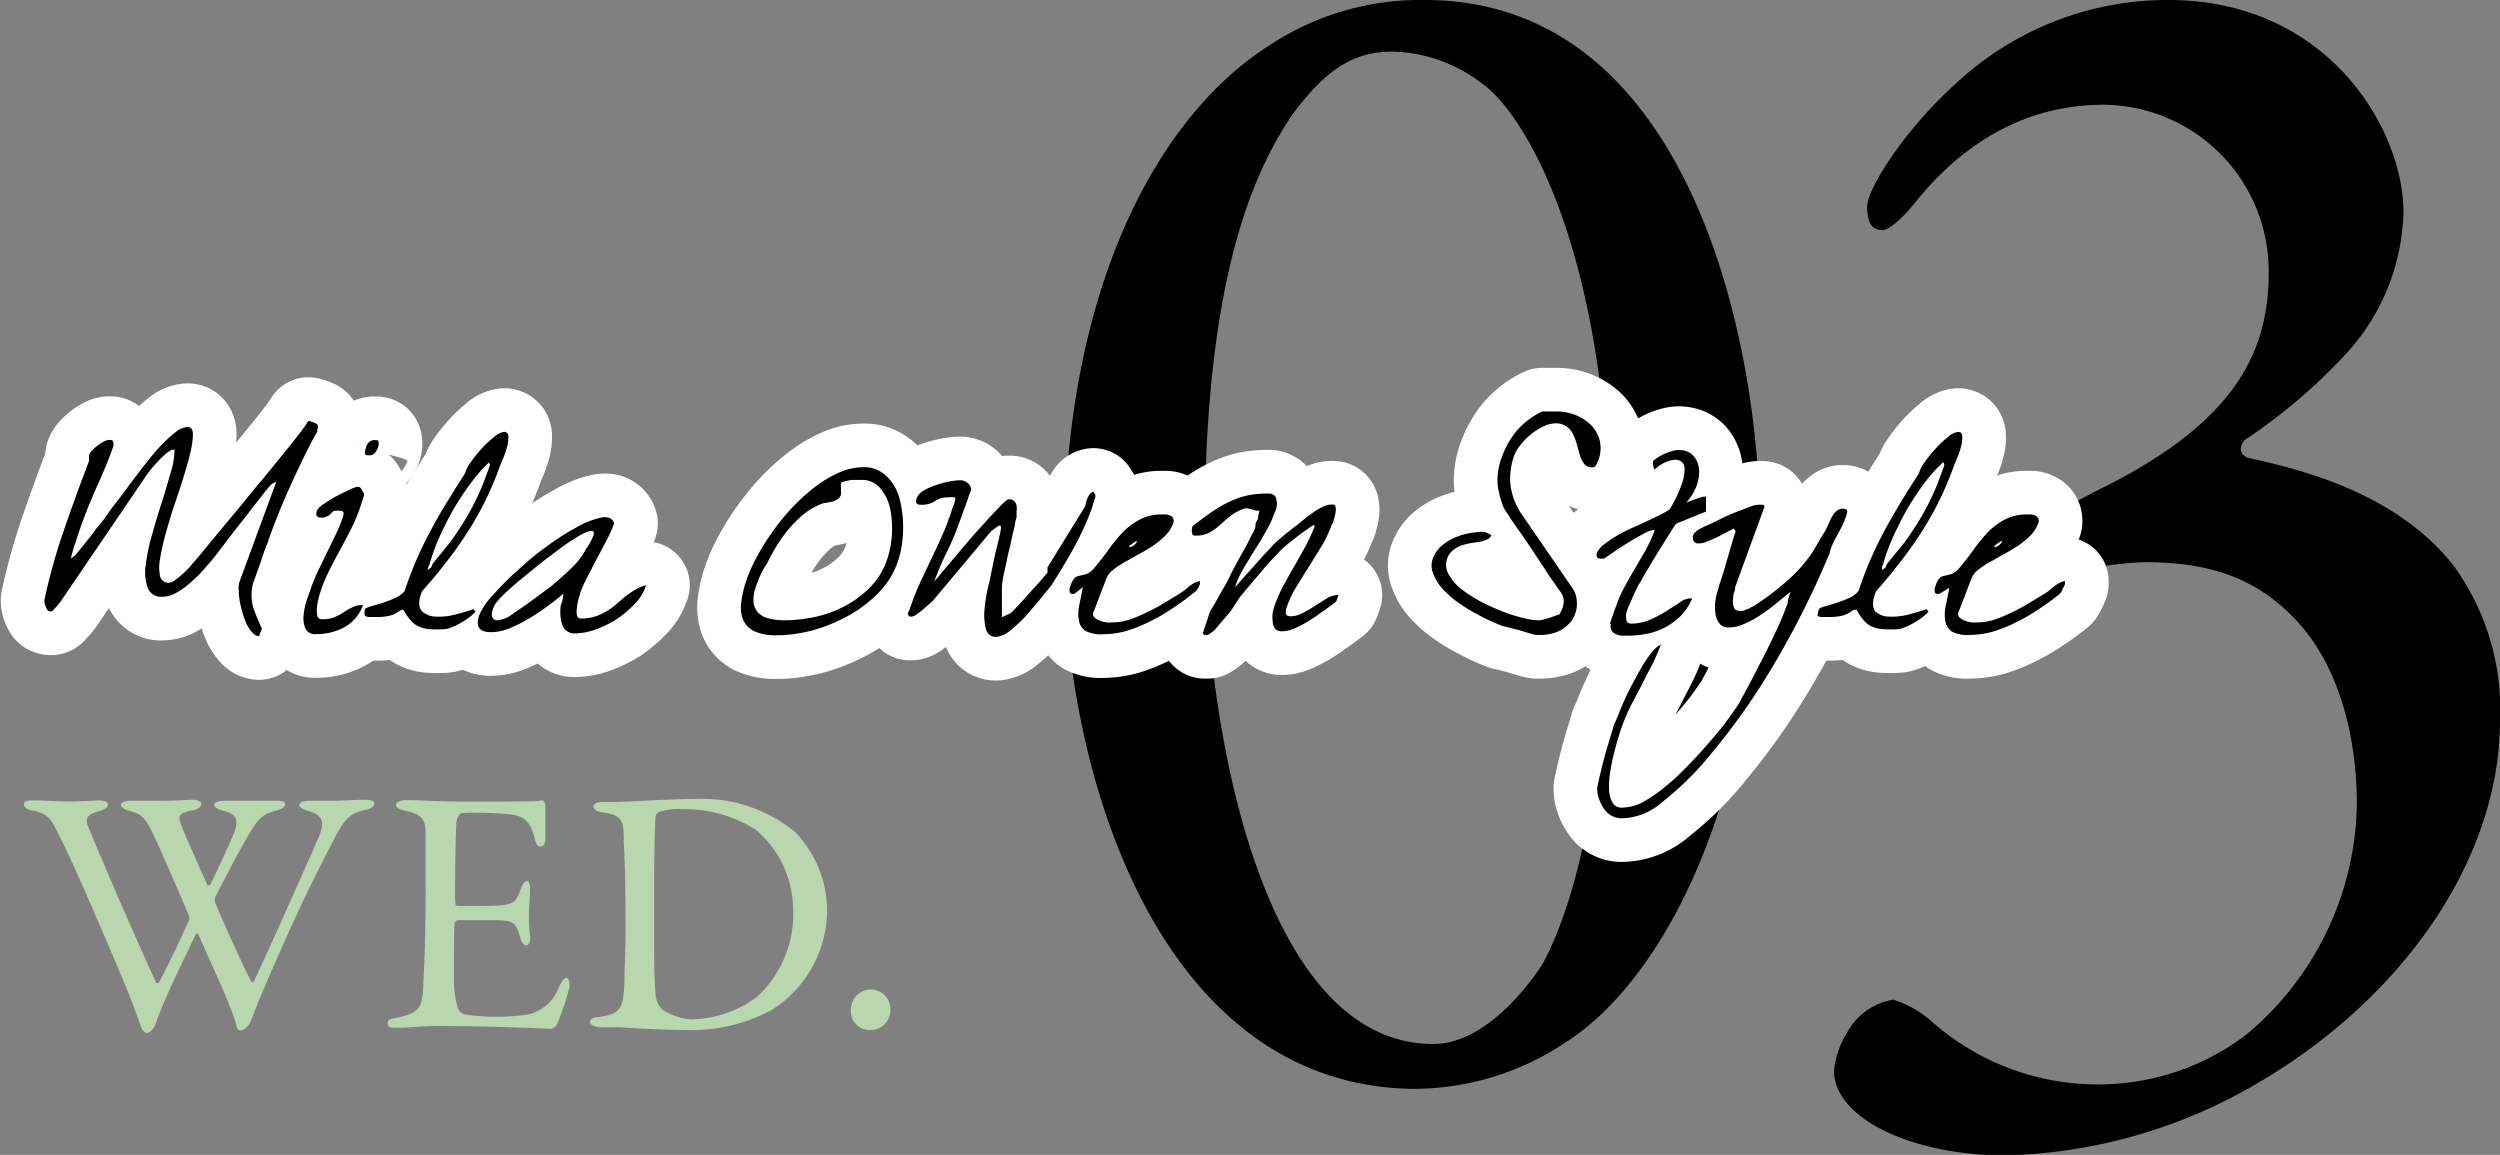 <svg xmlns="http://www.w3.org/2000/svg" viewBox="0 0 143.2 66.15"><rect x="0" y="0" width="143.2" height="66.15" fill="#808080" stroke="none"/><defs><style>.cls-1{fill:none;stroke:#fff;stroke-linejoin:round;stroke-width:5px;}.cls-2{fill:#b9d6ae;}</style></defs><g id="レイヤー_2" data-name="レイヤー 2"><g id="txt"><path d="M100.81,30.26c0,15.62-5.62,25.9-11.06,29.4a15.7,15.7,0,0,1-8.92,2.71c-14.55-.29-19.89-18.23-19.89-30.65,0-15.62,5.63-25.22,11.74-29.1A15.64,15.64,0,0,1,81.61,0C96.93,0,100.81,19.89,100.81,30.26ZM74,6.6c-2.33,3.49-5,9.6-5,24,0,10.77,3.2,29.2,13.1,29.2,3.3,0,6-4.17,6.3-4.65,2.23-4.27,3.79-11.84,3.79-24.25,0-15.91-4.66-24.25-7.28-26.1a8.71,8.71,0,0,0-5-1.84C77.73,2.91,76.08,3.78,74,6.6Z"/><path d="M137.67,12.12a12.37,12.37,0,0,1-3.39,8.25,31.61,31.61,0,0,1-5.73,4.85c-.29.39-.29.78.2,1,3.1.68,8.44,2,11.74,6.11a14,14,0,0,1,2.71,8.93c0,8-5.62,16-14,20.85a29.78,29.78,0,0,1-14.35,4.07c-5.34,0-9.8-2.13-9.8-4.85a5.16,5.16,0,0,1,.78-2.23,3.68,3.68,0,0,1,2.61-1.84,6,6,0,0,1,2.33,1.36,14.36,14.36,0,0,0,9.8,3.49,14,14,0,0,0,8.05-2.81A17.49,17.49,0,0,0,135,46.07c0-4-1.07-8-3.5-10.57s-5.23-3.3-8.73-3.3a23.39,23.39,0,0,0-7.56,1.65c-.49.2-.87-.29-.78-.77a4.51,4.51,0,0,1,1.46-2.53,46.35,46.35,0,0,1,4.75-2.71c7.28-3.69,9.31-7.57,9.31-12.22A9.53,9.53,0,0,0,120.5,6c-3.88,0-7.56,1.65-10.67,5.44-1.06,1.35-1.74,1.74-2,1.74-.59,0-.88-.39-.88-1.36s2.14-4.46,5.34-7.27A17.76,17.76,0,0,1,124.19,0C133.4,0,137.67,7.47,137.67,12.12Z"/><path d="M15.82,27.61a.83.83,0,0,0-.35.2l-.26.32-.28.36c-.15.18-.32.4-.52.66s-.4.53-.63.81l-.63.81-.51.67-.3.39c-.16.21-.36.44-.6.71a6.9,6.9,0,0,1-.76.77,4.78,4.78,0,0,1-.84.62,1.59,1.59,0,0,1-.83.25.8.8,0,0,1-.84-.49,2.62,2.62,0,0,1-.13-1.27,10.59,10.59,0,0,1,.36-1.76c.18-.64.37-1.28.57-1.89s.36-1.2.52-1.74A4.69,4.69,0,0,0,10,25.76H9.85a1.83,1.83,0,0,0-.48.35,4.45,4.45,0,0,0-.48.49,5.1,5.1,0,0,0-.4.49c-.12.15-.2.28-.26.37l-4.76,7-.12.15a1.54,1.54,0,0,1-.17.19L3,35a.19.19,0,0,1-.19,0s-.07,0-.11-.09a.66.66,0,0,1-.09-.19.83.83,0,0,1-.06-.21.59.59,0,0,1,0-.17,34.07,34.07,0,0,1,1.12-4c.46-1.34.94-2.65,1.43-3.93,0,0,0-.08,0-.17a.44.44,0,0,1,0-.17.77.77,0,0,1,.19-.28,2.8,2.8,0,0,1,.31-.28,2,2,0,0,1,.35-.22.71.71,0,0,1,.29-.09c.13,0,.21,0,.24.11a.46.46,0,0,1,0,.29c-.25.7-.53,1.38-.84,2.07s-.6,1.37-.86,2.08l-.14.38c-.06.17-.11.33-.17.49l-.14.44-.08.21L4.05,32l.12-.09.12-.08.24-.29.36-.45.37-.46a2.38,2.38,0,0,0,.23-.32L5.76,30c.13-.17.28-.38.46-.64s.38-.51.59-.78.4-.52.57-.77l.48-.63.28-.37.44-.55a9.49,9.49,0,0,1,.69-.79,7.07,7.07,0,0,1,.77-.7,1.2,1.2,0,0,1,.7-.31c.2,0,.3.13.31.39a4.4,4.4,0,0,1-.13,1c-.09.42-.23.89-.39,1.42s-.35,1.09-.54,1.65-.35,1.12-.5,1.65A13.2,13.2,0,0,0,9.17,32a2.58,2.58,0,0,0,0,1,.48.48,0,0,0,.51.38.62.62,0,0,0,.3-.12q.19-.13.39-.3c.13-.12.26-.23.37-.35a2.33,2.33,0,0,0,.24-.27c.15-.17.38-.43.67-.79l1-1.21,1.19-1.43c.41-.5.8-1,1.18-1.43l1-1.23.66-.81.49-.63a7.19,7.19,0,0,0,.49-.7,1.48,1.48,0,0,1,.42.14c.13.06.17.18.1.34a.76.76,0,0,1,0,.11l-.05.09c-.56,1-1.06,2.08-1.51,3.07s-.86,2-1.24,3.07c0,.09-.09.25-.18.48s-.16.47-.25.73l-.26.73c-.08.23-.14.39-.18.49a2.63,2.63,0,0,0,0,1.45A11.66,11.66,0,0,0,15,36l-.16.44a.52.52,0,0,1-.36-.18,2,2,0,0,1-.33-.47,4.15,4.15,0,0,1-.25-.66,6.62,6.62,0,0,1-.17-.71,5.11,5.11,0,0,1-.06-.63,1.27,1.27,0,0,1,.05-.47Z"/><path d="M17.82,33.66a10.47,10.47,0,0,1,.42-1l.48-1c.17-.33.33-.66.49-1a9,9,0,0,0,.42-1,.71.71,0,0,0,.05-.26c0-.1-.06-.14-.19-.14a1.24,1.24,0,0,0-.34,0,.39.39,0,0,0-.14.1.85.85,0,0,1-.5.29h-.1c-.27,0-.35-.14-.25-.42a1.2,1.2,0,0,1,.4-.37,6.29,6.29,0,0,1,.77-.47c.29-.15.55-.28.8-.39s.39-.14.44-.1a.12.12,0,0,1,.09.06.86.86,0,0,1,.1.16l.09.16a.41.41,0,0,1,0,.12.81.81,0,0,0-.05.15l-.09.25a2,2,0,0,1-.08.26,1.67,1.67,0,0,1-.07.19,8.15,8.15,0,0,1-.48,1.1c-.18.37-.38.74-.58,1.11s-.41.75-.59,1.12a10,10,0,0,0-.49,1.12l-.12.38a3.75,3.75,0,0,0-.13.6,1.68,1.68,0,0,0,0,.55.26.26,0,0,0,.28.24,1.69,1.69,0,0,0,.74-.13,2.78,2.78,0,0,0,.51-.28,3.72,3.72,0,0,1,.48-.27,1.25,1.25,0,0,1,.61-.13,2.27,2.27,0,0,1-1,1.23,3.27,3.27,0,0,1-1.67.43.6.6,0,0,1-.62-.31,1.45,1.45,0,0,1-.11-.74,3.78,3.78,0,0,1,.18-.9C17.66,34.12,17.75,33.87,17.82,33.66Zm3.13-8a.84.84,0,0,1,.18-.33.49.49,0,0,1,.36-.12c.12,0,.18,0,.2.13a.68.68,0,0,1-.05.32.92.92,0,0,1-.17.29.37.37,0,0,1-.29.13c-.17,0-.26,0-.28-.11A.56.56,0,0,1,21,25.61Z"/><path d="M20.9,34.93c0-.07.14-.14.32-.19l.64-.19c.24-.08.49-.17.74-.28a1.53,1.53,0,0,0,.58-.42c.2-.61.42-1.2.66-1.75s.5-1.1.79-1.64.59-1.08.93-1.63.69-1.12,1.08-1.72a1.79,1.79,0,0,1,.3-.6,7.51,7.51,0,0,1,.63-.79,5.71,5.71,0,0,1,.72-.68,1.09,1.09,0,0,1,.58-.3.23.23,0,0,1,.25.25,2.12,2.12,0,0,1-.07.58,4.26,4.26,0,0,1-.22.66q-.15.35-.21.51a19,19,0,0,1-.8,1.9,18.46,18.46,0,0,1-1,1.78c-.37.58-.77,1.15-1.21,1.72s-.91,1.14-1.42,1.71a1.28,1.28,0,0,0-.07.16c-.16.46-.14.78.05,1a1.19,1.19,0,0,0,.8.31,3.69,3.69,0,0,0,1.15-.13,10.76,10.76,0,0,0,1-.3l.12.15a4,4,0,0,1-.41.36,4.76,4.76,0,0,1-.51.32,3.06,3.06,0,0,1-.5.23,1.11,1.11,0,0,1-.35.09,6.81,6.81,0,0,1-.85,0,1.82,1.82,0,0,1-.62-.15,1.23,1.23,0,0,1-.47-.35,3.21,3.21,0,0,1-.42-.61H23l-.4.24a1.61,1.61,0,0,1-.39.12,3.1,3.1,0,0,1-.45.05H21.2a.47.47,0,0,1-.3-.07S20.85,35.07,20.9,34.93Zm7.15-8.48A8.69,8.69,0,0,0,27,27.63c-.33.44-.63.89-.91,1.35s-.51.93-.74,1.4-.42.94-.57,1.37l-.06.18a1.8,1.8,0,0,1-.09.28c0,.09-.07.19-.09.27a1,1,0,0,0-.05.18l.1-.08.11-.08.07-.19q.51-.63,1-1.23c.29-.4.56-.8.81-1.21a12.48,12.48,0,0,0,.68-1.24,13.44,13.44,0,0,0,.58-1.37l.06-.16.09-.25.08-.24C28,26.53,28,26.48,28.05,26.45Z"/><path d="M32.28,34c-.27.23-.58.47-.93.73a11,11,0,0,1-1.07.71,8.06,8.06,0,0,1-1.1.55,2.8,2.8,0,0,1-1.06.22c-.68,0-.9-.32-.66-1a3.8,3.8,0,0,1,.73-1.07,16.3,16.3,0,0,1,1.38-1.4c.54-.48,1.11-1,1.71-1.41A13.48,13.48,0,0,1,33,30.22a5.06,5.06,0,0,1,1.41-.57c.39-.07.65,0,.77.33a7.78,7.78,0,0,1-.45,1l-.53,1-.52,1a7.56,7.56,0,0,0-.45,1c0,.08-.06.2-.1.36a2.67,2.67,0,0,0-.08.48,1,1,0,0,0,0,.43.22.22,0,0,0,.24.18,2.41,2.41,0,0,0,.8-.12,2.71,2.71,0,0,0,.62-.28,3.16,3.16,0,0,0,.53-.37l.5-.43a6.18,6.18,0,0,1,.56-.4,2.72,2.72,0,0,1,.71-.31l-.06.16a2.66,2.66,0,0,1-.63.95,6.59,6.59,0,0,1-1,.84,6.44,6.44,0,0,1-1.21.59,3.68,3.68,0,0,1-1.15.22.73.73,0,0,1-.62-.25,1.31,1.31,0,0,1-.22-.6,2.86,2.86,0,0,1,0-.76C32.21,34.49,32.25,34.24,32.28,34Zm1.27-2.53a3.17,3.17,0,0,0,.46-.86c0-.16,0-.22-.21-.19a2.34,2.34,0,0,0-.72.33c-.31.19-.66.41-1,.67s-.76.56-1.16.88l-1.13.92c-.35.29-.64.55-.88.78a5.42,5.42,0,0,0-.47.5,1.37,1.37,0,0,0-.27.67.34.34,0,0,0,.15.32.5.5,0,0,0,.39,0,1.75,1.75,0,0,0,.44-.17l1.12-.78q.68-.49,1.35-1c.45-.38.86-.75,1.22-1.11A4,4,0,0,0,33.55,31.48Z"/><path d="M42.81,33.08a8.89,8.89,0,0,1,.58-1.25,12.86,12.86,0,0,1,.88-1.4,12.7,12.7,0,0,1,1.11-1.36,11.75,11.75,0,0,1,1.29-1.17,7,7,0,0,1,1.39-.83,3.5,3.5,0,0,1,1.42-.31,1.79,1.79,0,0,1,1,.28,2.34,2.34,0,0,1,.69.71,2.9,2.9,0,0,1,.4,1A6.56,6.56,0,0,1,51.73,30a6.85,6.85,0,0,1-.07,1.2,5.58,5.58,0,0,1-.27,1.07,4.51,4.51,0,0,1-.69,1.25,6.14,6.14,0,0,1-1,1,7.18,7.18,0,0,1-1.22.81,9.92,9.92,0,0,1-1.34.59,7.91,7.91,0,0,1-1.35.35,7.38,7.38,0,0,1-1.29.12,3,3,0,0,1-1.29-.23,1.32,1.32,0,0,1-.65-.67,2,2,0,0,1-.1-1A6.5,6.5,0,0,1,42.81,33.08Zm.52.43a2.3,2.3,0,0,0-.17.93,1.09,1.09,0,0,0,.25.64,1.25,1.25,0,0,0,.61.34,3.49,3.49,0,0,0,.91.11,8.71,8.71,0,0,0,1.7-.18,6.74,6.74,0,0,0,1.7-.6,6.06,6.06,0,0,0,1.46-1.06,4.15,4.15,0,0,0,1-1.57,5.66,5.66,0,0,0,.29-1.39A6,6,0,0,0,51,29.19,2.75,2.75,0,0,0,50.45,28a1.34,1.34,0,0,0-1.11-.51l-.56,0a3.53,3.53,0,0,0-.61.15l0,.1,0,.07s0,0,0,.1,0,.11,0,.16a.48.48,0,0,1,0,.17c0,.05,0,.08,0,.09a.44.44,0,0,1-.19.26.91.91,0,0,1-.26.13l-.29.06-.29.05a3.92,3.92,0,0,0-1.32.81,7.24,7.24,0,0,0-1.06,1.21,10.54,10.54,0,0,0-.8,1.38C43.66,32.67,43.47,33.11,43.33,33.51Z"/><path d="M57.28,30.11h-.06s0,0,0,0a1.85,1.85,0,0,0-.24.16l-.2.15-3.26,3.89a1,1,0,0,1-.17.18c-.11.1-.24.22-.39.34a4,4,0,0,1-.43.34.66.66,0,0,1-.3.15H52.1a.35.35,0,0,1-.07-.09L52,35.18s0-.09.06-.17l.09-.24.09-.25.06-.17q.21-.57.48-1.14t.54-1.14c.18-.38.36-.75.53-1.13s.33-.75.47-1.13c0,0,0-.11.08-.21l.1-.3c0-.11.07-.21.1-.3s.06-.16.07-.2.11-.28,0-.31a.71.71,0,0,0-.29,0,1.45,1.45,0,0,0-.55.07,1.71,1.71,0,0,0-.27.14,1.46,1.46,0,0,1-.28.14,1.45,1.45,0,0,1-.56.07c-.23,0-.3-.13-.21-.38a.92.92,0,0,1,.43-.45,3.91,3.91,0,0,1,.72-.31,5.7,5.7,0,0,1,.76-.2,3.92,3.92,0,0,1,.57-.06.62.62,0,0,1,.41.14.53.53,0,0,1,.23.36c0,.07-.07.2-.13.38s-.12.37-.2.58-.15.4-.21.59l-.15.39a15.48,15.48,0,0,1-.65,1.56A16.33,16.33,0,0,0,53.63,33l-.12.32c.62-.74,1.26-1.51,1.93-2.29s1.36-1.53,2.05-2.24l.13-.1.11-.09h.1a.34.34,0,0,1,.27.11.47.47,0,0,1,.13.25,1.12,1.12,0,0,1,0,.33c0,.12,0,.23,0,.33a2.9,2.9,0,0,0-.09.36c0,.19-.09.4-.14.64s-.1.49-.17.77-.13.53-.17.77l-.14.63a3.26,3.26,0,0,0-.07.36,4.28,4.28,0,0,0-.06.44c0,.21,0,.43,0,.66s0,.45,0,.66,0,.36,0,.44l.34-.15a.82.82,0,0,0,.29-.2c.15-.15.33-.35.56-.6l.64-.71c.21-.23.39-.43.54-.61l.24-.28L60,32.5,62.16,29a3.29,3.29,0,0,1,.1-.4,1.91,1.91,0,0,1,.15-.28.34.34,0,0,1,.22-.15l.11.17s0,.05,0,.12-.05.13-.07.21a2.17,2.17,0,0,1-.07.24,1.71,1.71,0,0,1-.05.18,15.83,15.83,0,0,1-1,2.21c-.38.7-.83,1.45-1.34,2.25-.13.15-.33.39-.58.71s-.54.64-.85,1a7.92,7.92,0,0,1-.91.85,1.43,1.43,0,0,1-.81.37.57.57,0,0,1-.59-.47,3.21,3.21,0,0,1-.07-1.16,9.11,9.11,0,0,1,.27-1.51L57,31.74c.12-.47.21-.85.28-1.16S57.36,30.11,57.28,30.11Z"/><path d="M61.56,34a.28.28,0,0,1-.22,0,.15.15,0,0,1-.07-.12.67.67,0,0,1,0-.18l.05-.15a1.11,1.11,0,0,1,.26-.47.77.77,0,0,1,.3-.11l.36-.09a1.2,1.2,0,0,0,.46-.37c.27-.32.53-.65.78-1a9.7,9.7,0,0,1,.81-1,3.79,3.79,0,0,1,1-.75,2.57,2.57,0,0,1,1.25-.29l.26,0a.61.61,0,0,1,.24.07.29.29,0,0,1,.16.15.35.35,0,0,1,0,.28,2,2,0,0,1-.46.72,5,5,0,0,1-.71.58c-.27.17-.54.34-.83.49l-.8.45a4.61,4.61,0,0,0-.65.44,1.1,1.1,0,0,0-.38.5L62.66,35a.31.31,0,0,0,0,.34.87.87,0,0,0,.31.2,1.56,1.56,0,0,0,.4.11,1.6,1.6,0,0,0,.33,0,3.18,3.18,0,0,0,1-.16,7.66,7.66,0,0,0,1-.42,9.94,9.94,0,0,0,1-.54l.94-.57.28-.2c.08-.08.16-.14.24-.21a1.4,1.4,0,0,1,.26-.16,1.12,1.12,0,0,1,.31-.11.45.45,0,0,1,0,.08l0,.1a1.69,1.69,0,0,1-.13.27.83.83,0,0,1-.23.23c-.39.32-.81.62-1.23.9a10.12,10.12,0,0,1-1.3.75,8.09,8.09,0,0,1-1.32.53,5.16,5.16,0,0,1-1.34.19,1.91,1.91,0,0,1-1-.19.84.84,0,0,1-.37-.56,2.19,2.19,0,0,1,0-.87c.07-.33.14-.69.22-1.08Zm3.58-3s0,0-.07,0l-.2.13a1,1,0,0,0-.18.14c0,.05,0,.07,0,.07s.15,0,.28-.12S65.13,31,65.14,31Z"/><path d="M69.32,35c.07-.1.17-.27.31-.51s.28-.51.45-.8.34-.61.52-1l.51-.94c.17-.29.32-.56.44-.81s.22-.42.28-.54a.76.76,0,0,0,.08-.23c0-.1,0-.22.09-.35s.06-.24.09-.34a1.2,1.2,0,0,1,.06-.23l-.18,0-.25-.07-.24-.06-.16,0a2.6,2.6,0,0,0-.85.44c-.21.17-.4.34-.59.51a3.56,3.56,0,0,1-.59.43,1.61,1.61,0,0,1-.8.18c-.11,0-.18,0-.2-.13a.5.5,0,0,1,0-.31l0-.08c.4-.32.77-.59,1.11-.83a6.89,6.89,0,0,1,1-.58,5,5,0,0,1,1-.36,5.68,5.68,0,0,1,1.2-.12.56.56,0,0,1,.4.11.42.42,0,0,1,.12.27.89.89,0,0,1,0,.38c0,.14-.1.29-.16.46a5.62,5.62,0,0,1-.48,1q-.28.51-.6,1c-.21.34-.41.68-.61,1a6.29,6.29,0,0,0-.5,1.05l0,.08c.08-.1.22-.27.44-.51l.68-.76c.24-.27.47-.53.69-.76l.46-.49.19-.17.4-.34.47-.37.39-.3c.11-.1.24-.21.4-.33l.46-.33c.16-.1.32-.18.48-.26a1.12,1.12,0,0,1,.45-.1c.12,0,.19,0,.22.13a.91.91,0,0,1,0,.33,2.13,2.13,0,0,1-.1.4c0,.13-.09.24-.13.33a6.77,6.77,0,0,1-.55,1.16l-.71,1.15c-.24.38-.48.76-.71,1.14a6.22,6.22,0,0,0-.57,1.16,1.05,1.05,0,0,0-.08.42c0,.12.11.18.29.18a1.46,1.46,0,0,0,.7-.2,6.1,6.1,0,0,0,.7-.41l.67-.42a1.38,1.38,0,0,1,.66-.19l-.13.37a.88.88,0,0,1-.14.11l-.32.24c-.12.09-.24.18-.37.26l-.33.24-.45.29c-.17.1-.33.19-.5.27a2.91,2.91,0,0,1-.51.22,1.71,1.71,0,0,1-.47.08.5.5,0,0,1-.42-.16.73.73,0,0,1-.13-.4,2.35,2.35,0,0,1,0-.52,4,4,0,0,1,.14-.48,8.23,8.23,0,0,1,.52-1.14c.21-.38.42-.76.63-1.12s.42-.74.62-1.11a8.27,8.27,0,0,0,.51-1.14h-.12l-.17.12-.38.27a4.59,4.59,0,0,0-.44.33l-.37.29c-.1.07-.2.17-.32.27s-.24.23-.36.36l-.36.38-.3.33-.34.41-.53.62-.61.73L70.5,35l-.53.62-.34.4a.74.74,0,0,1-.22.2,1.26,1.26,0,0,1-.23.15l-.05,0H69s0,0,0,0-.05,0-.08-.08-.05-.06,0-.08Z"/><path d="M82.07,32a1.82,1.82,0,0,1,.51-.74,2.9,2.9,0,0,1,.76-.47,3.83,3.83,0,0,1,.84-.25,4.7,4.7,0,0,1,.79-.08.72.72,0,0,1,.24.08l.21.11v0l0,0a.41.41,0,0,1-.23.25,2.08,2.08,0,0,1-.42.13l-.53.08a3.58,3.58,0,0,0-.54.14,1.47,1.47,0,0,0-.47.27A1.07,1.07,0,0,0,83,32.93a2.78,2.78,0,0,0,.73.83,7.87,7.87,0,0,0,1.13.72,13.32,13.32,0,0,0,1.3.58,8.69,8.69,0,0,0,1.19.36,3.18,3.18,0,0,0,.87.11l.22-.05.34-.1.34-.12.23-.08s0-.08.07-.16a1.65,1.65,0,0,1,.07-.16,1.41,1.41,0,0,0,.08-.4.81.81,0,0,0-.05-.31,1.71,1.71,0,0,0-.16-.29,2.93,2.93,0,0,1-.25-.35L88.75,33q-.23-.36-.51-.78l-.6-.91c-.22-.31-.42-.62-.63-.91s-.38-.54-.53-.77-.26-.39-.33-.51a4.93,4.93,0,0,1-.37-1.4,3.76,3.76,0,0,1,.27-1.6,4.91,4.91,0,0,1,.85-1.47,4.47,4.47,0,0,1,1.44-1.08h.83a3.07,3.07,0,0,1,1.07.2,2.83,2.83,0,0,1,.89.57,2,2,0,0,1,.5.89,1.89,1.89,0,0,1-.08,1.14l-.11.24a.24.24,0,0,1-.23.16.57.57,0,0,1-.45-.18,1.39,1.39,0,0,1-.25-.47c-.06-.2-.12-.4-.17-.61a4,4,0,0,0-.22-.61,1.26,1.26,0,0,0-.38-.47,1.12,1.12,0,0,0-.66-.18,1.61,1.61,0,0,0-.68.18,3.54,3.54,0,0,0-.71.45,3.72,3.72,0,0,0-.59.6,2.07,2.07,0,0,0-.37.62,3.67,3.67,0,0,0-.2.87,3.15,3.15,0,0,0,0,.87,4,4,0,0,0,.2.79,4.43,4.43,0,0,0,.34.69l3,4.37a1.3,1.3,0,0,1,.24.67,1.68,1.68,0,0,1-.09.81,1.36,1.36,0,0,1-.33.54,2.11,2.11,0,0,1-.48.38,2,2,0,0,1-.57.21,2.52,2.52,0,0,1-.6.07H88a2.74,2.74,0,0,1-.44-.11L87,36.09l-.59-.15-.34-.08c-.19-.07-.42-.17-.71-.3s-.61-.3-.94-.48a9.66,9.66,0,0,1-1-.64,5.1,5.1,0,0,1-.83-.76,2.63,2.63,0,0,1-.5-.84A1.16,1.16,0,0,1,82.07,32Z"/><path d="M92.22,35.7l.08-.2c0-.1.07-.2.1-.31a2.83,2.83,0,0,1,.11-.31l.08-.22a7,7,0,0,1,.49-1.09c.19-.35.39-.7.6-1.06s.42-.71.62-1.07a8.1,8.1,0,0,0,.49-1.09,1.44,1.44,0,0,0-.62.21q-.4.21-.84.48c-.3.18-.58.36-.85.55l-.6.41h-.16c-.24,0-.32-.11-.24-.34a1.21,1.21,0,0,1,.42-.49,7.73,7.73,0,0,1,.79-.53c.3-.17.62-.33,1-.49l.93-.43c.28-.14.53-.25.72-.36s.31-.18.34-.25a7.77,7.77,0,0,0,.64-1.35,2.56,2.56,0,0,0,.17-.86.53.53,0,0,0-.18-.46.6.6,0,0,0-.42-.1,1.54,1.54,0,0,0-.56.17,2.35,2.35,0,0,0-.56.39.68.68,0,0,1-.08-.26.79.79,0,0,1,0-.24,2.94,2.94,0,0,1,1.08-.56,1.3,1.3,0,0,1,.81,0,1,1,0,0,1,.54.43,1.44,1.44,0,0,1,.21.72,2.29,2.29,0,0,1-.17.89,3,3,0,0,1-.57.91l.18-.07.29-.11.29-.1.21-.06h.16s0,0,0,.12,0,.18,0,.29,0,.21,0,.29,0,.13,0,.15L96,30l-.27.41-.58.93c-.22.35-.44.72-.67,1.1s-.4.68-.52.91a1.15,1.15,0,0,0-.18.3c-.07.15-.15.3-.22.46l-.2.47a2.42,2.42,0,0,0-.13.3,1.34,1.34,0,0,0-.08.26.72.72,0,0,0,0,.28.38.38,0,0,0,.06.22.29.29,0,0,0,.22.08,2.71,2.71,0,0,0,1.08-.22,6.76,6.76,0,0,0,.93-.49l.78-.5a1,1,0,0,1,.55-.23h.1q.08,0,.06,0a3.29,3.29,0,0,1-.66,1,3.93,3.93,0,0,1-.88.65,3.72,3.72,0,0,1-1,.36,5.29,5.29,0,0,1-1.13.12l-.37,0a1,1,0,0,1-.36-.1.48.48,0,0,1-.26-.56Z"/><path d="M91.49,45.11c.1-.49.22-1,.36-1.54s.33-1.17.55-1.87c0-.12.11-.31.22-.57s.22-.56.37-.89.3-.67.48-1,.37-.69.55-1a7.46,7.46,0,0,1,.56-.83,1.87,1.87,0,0,1,.57-.51L95.1,37a9.61,9.61,0,0,1-.5,1.14c-.2.37-.39.75-.58,1.13l-.6,1.14a11.59,11.59,0,0,0-.5,1.16c-.06.15-.13.38-.22.67s-.17.6-.26.95a9.2,9.2,0,0,0-.21,1.07,4.34,4.34,0,0,0-.06,1,1.58,1.58,0,0,0,.2.72.58.58,0,0,0,.54.28A2.6,2.6,0,0,0,94,46a8.26,8.26,0,0,0,1.29-.86,13.18,13.18,0,0,0,1.31-1.2c.44-.44.85-.89,1.24-1.34s.75-.87,1.05-1.28.54-.75.73-1.05l.72-1.34.74-1.44c.26-.5.49-1,.72-1.48s.42-1,.6-1.46a.48.48,0,0,1,0-.12l.06-.2.06-.2a1.3,1.3,0,0,0,.05-.14l-.8.65a8.19,8.19,0,0,1-.89.66,5.35,5.35,0,0,1-.93.52,2.14,2.14,0,0,1-.93.22.61.61,0,0,1-.54-.24,1.12,1.12,0,0,1-.22-.56,2.56,2.56,0,0,1,0-.73,3.48,3.48,0,0,1,.17-.69c0-.12.09-.32.19-.63s.19-.62.3-1l.29-1c.09-.31.16-.52.21-.65l-.11-.17-.43.23-.56.29-.56.24a1.27,1.27,0,0,1-.45.1.31.31,0,0,1-.31-.16.45.45,0,0,1,0-.36,1,1,0,0,1,.29-.27A5.76,5.76,0,0,1,98,30l.77-.38c.28-.13.55-.24.81-.34s.49-.19.69-.26a1.37,1.37,0,0,1,.43-.11l.24,0c.11,0,.15.07.11.17l-1.66,4.55c0,.08,0,.19-.08.34a3.44,3.44,0,0,0-.05.45.91.91,0,0,0,.07.39.26.26,0,0,0,.25.17A1,1,0,0,0,99.8,35l.35-.13.32-.17.25-.16a15.83,15.83,0,0,0,1.67-1.29,8.46,8.46,0,0,0,1.39-1.56l.16-.26.26-.45c.09-.16.18-.31.28-.46a2.36,2.36,0,0,0,.18-.34l.14-.31a2.59,2.59,0,0,1,.17-.33.92.92,0,0,1,.24-.28.5.5,0,0,1,.35-.12c.19,0,.27.06.25.18a2.16,2.16,0,0,1-.12.4,3.63,3.63,0,0,1-.22.5l-.26.49a3.23,3.23,0,0,0-.25.49,2.81,2.81,0,0,0-.16.49,50.62,50.62,0,0,1-3.25,6.47,37.79,37.79,0,0,1-3.37,4.81,17.92,17.92,0,0,1-3,3,3.55,3.55,0,0,1-2.27.9,1.17,1.17,0,0,1-.59-.14,1.21,1.21,0,0,1-.44-.4,2,2,0,0,1-.28-.55A1.73,1.73,0,0,1,91.49,45.11Z"/><path d="M104.18,34.93c0-.07.14-.14.32-.19l.64-.19c.24-.08.49-.17.74-.28a1.45,1.45,0,0,0,.58-.42c.2-.61.42-1.2.66-1.75s.5-1.1.79-1.64.6-1.08.93-1.63.69-1.12,1.08-1.72a1.79,1.79,0,0,1,.3-.6,7.51,7.51,0,0,1,.63-.79,5.71,5.71,0,0,1,.72-.68,1.09,1.09,0,0,1,.58-.3c.16,0,.24.08.25.25a1.79,1.79,0,0,1-.07.58,4.26,4.26,0,0,1-.22.66q-.15.35-.21.51a19,19,0,0,1-.8,1.9,18.46,18.46,0,0,1-1,1.78c-.37.58-.77,1.15-1.21,1.72s-.91,1.14-1.41,1.71a.74.74,0,0,0-.08.16c-.16.46-.14.78,0,1a1.19,1.19,0,0,0,.8.31,3.69,3.69,0,0,0,1.15-.13,10.76,10.76,0,0,0,1-.3l.12.15a4,4,0,0,1-.41.36,4.76,4.76,0,0,1-.51.32,3.06,3.06,0,0,1-.5.23,1.11,1.11,0,0,1-.35.09,6.81,6.81,0,0,1-.85,0,1.82,1.82,0,0,1-.62-.15,1.23,1.23,0,0,1-.47-.35,2.8,2.8,0,0,1-.41-.61h-.16c-.15.1-.29.18-.4.24a1.61,1.61,0,0,1-.39.12,2.94,2.94,0,0,1-.45.05h-.55a.47.47,0,0,1-.3-.07C104.13,35.17,104.13,35.07,104.18,34.93Zm7.15-8.48a8.69,8.69,0,0,0-1.07,1.18c-.33.44-.63.89-.91,1.35s-.51.93-.74,1.4-.42.94-.57,1.37l-.06.18a1.8,1.8,0,0,1-.09.28c0,.09-.07.19-.09.27l0,.18.1-.08.11-.08.07-.19q.51-.63,1-1.23c.29-.4.56-.8.81-1.21a12.48,12.48,0,0,0,.68-1.24,13.44,13.44,0,0,0,.58-1.37l.06-.16.09-.25.08-.24C111.31,26.53,111.32,26.48,111.33,26.45Z"/><path d="M111.11,34a.28.28,0,0,1-.22,0,.15.15,0,0,1-.07-.12.67.67,0,0,1,0-.18l.05-.15a1.11,1.11,0,0,1,.26-.47.77.77,0,0,1,.3-.11l.36-.09a1.2,1.2,0,0,0,.46-.37c.27-.32.53-.65.78-1a9.7,9.7,0,0,1,.81-1,3.79,3.79,0,0,1,1-.75,2.57,2.57,0,0,1,1.25-.29l.26,0a.61.61,0,0,1,.24.07.29.29,0,0,1,.16.15.35.35,0,0,1,0,.28,2,2,0,0,1-.46.72,5,5,0,0,1-.71.58c-.27.17-.54.34-.83.49l-.8.45a4.61,4.61,0,0,0-.65.44,1.1,1.1,0,0,0-.38.5L112.21,35a.31.31,0,0,0,0,.34.87.87,0,0,0,.31.2,1.56,1.56,0,0,0,.4.11,1.6,1.6,0,0,0,.33,0,3.18,3.18,0,0,0,1-.16,7.66,7.66,0,0,0,1-.42,9.94,9.94,0,0,0,1-.54l.94-.57.28-.2c.08-.08.16-.14.24-.21a1.4,1.4,0,0,1,.26-.16,1.12,1.12,0,0,1,.31-.11.45.45,0,0,1,0,.08l0,.1a1.69,1.69,0,0,1-.13.27A.83.83,0,0,1,118,34c-.39.32-.81.62-1.23.9a10.12,10.12,0,0,1-1.3.75,8.09,8.09,0,0,1-1.32.53,5.16,5.16,0,0,1-1.34.19,1.91,1.91,0,0,1-1-.19.84.84,0,0,1-.37-.56,2.19,2.19,0,0,1,0-.87c.07-.33.14-.69.22-1.08Zm3.58-3s0,0-.07,0l-.2.13a1,1,0,0,0-.18.14c0,.05,0,.07,0,.07s.15,0,.28-.12S114.68,31,114.69,31Z"/><path class="cls-1" d="M15.82,27.61a.83.83,0,0,0-.35.2l-.26.32-.28.36c-.15.18-.32.4-.52.66s-.4.53-.63.81l-.63.81-.51.67-.3.39c-.16.21-.36.44-.6.71a6.9,6.9,0,0,1-.76.77,4.78,4.78,0,0,1-.84.62,1.59,1.59,0,0,1-.83.25.8.8,0,0,1-.84-.49,2.62,2.62,0,0,1-.13-1.27,10.59,10.59,0,0,1,.36-1.76c.18-.64.37-1.28.57-1.89s.36-1.2.52-1.74A4.69,4.69,0,0,0,10,25.76H9.85a1.83,1.83,0,0,0-.48.35,4.45,4.45,0,0,0-.48.49,5.1,5.1,0,0,0-.4.49c-.12.15-.2.28-.26.37l-4.76,7-.12.15a1.54,1.54,0,0,1-.17.19L3,35a.19.19,0,0,1-.19,0s-.07,0-.11-.09a.66.66,0,0,1-.09-.19.83.83,0,0,1-.06-.21.59.59,0,0,1,0-.17,34.07,34.07,0,0,1,1.12-4c.46-1.34.94-2.65,1.43-3.93,0,0,0-.08,0-.17a.44.44,0,0,1,0-.17.77.77,0,0,1,.19-.28,2.8,2.8,0,0,1,.31-.28,2,2,0,0,1,.35-.22.71.71,0,0,1,.29-.09c.13,0,.21,0,.24.11a.46.46,0,0,1,0,.29c-.25.7-.53,1.38-.84,2.07s-.6,1.37-.86,2.08l-.14.38c-.06.17-.11.33-.17.49l-.14.44-.08.21L4.05,32l.12-.09.12-.08.24-.29.36-.45.37-.46a2.38,2.38,0,0,0,.23-.32L5.76,30c.13-.17.28-.38.46-.64s.38-.51.59-.78.4-.52.57-.77l.48-.63.28-.37.44-.55a9.49,9.49,0,0,1,.69-.79,7.07,7.07,0,0,1,.77-.7,1.2,1.2,0,0,1,.7-.31c.2,0,.3.13.31.39a4.4,4.4,0,0,1-.13,1c-.09.42-.23.89-.39,1.42s-.35,1.09-.54,1.65-.35,1.12-.5,1.65A13.2,13.2,0,0,0,9.17,32a2.58,2.58,0,0,0,0,1,.48.48,0,0,0,.51.38.62.62,0,0,0,.3-.12q.19-.13.39-.3c.13-.12.26-.23.37-.35a2.33,2.33,0,0,0,.24-.27c.15-.17.38-.43.67-.79l1-1.21,1.19-1.43c.41-.5.8-1,1.18-1.43l1-1.23.66-.81.49-.63a7.19,7.19,0,0,0,.49-.7,1.48,1.48,0,0,1,.42.14c.13.06.17.18.1.34a.76.76,0,0,1,0,.11l-.05.09c-.56,1-1.06,2.08-1.51,3.07s-.86,2-1.24,3.07c0,.09-.09.25-.18.48s-.16.47-.25.73l-.26.73c-.08.23-.14.39-.18.49a2.63,2.63,0,0,0,0,1.45A11.66,11.66,0,0,0,15,36l-.16.44a.52.52,0,0,1-.36-.18,2,2,0,0,1-.33-.47,4.15,4.15,0,0,1-.25-.66,6.62,6.62,0,0,1-.17-.71,5.11,5.11,0,0,1-.06-.63,1.27,1.27,0,0,1,.05-.47Z"/><path class="cls-1" d="M17.82,33.66a10.47,10.47,0,0,1,.42-1l.48-1c.17-.33.33-.66.49-1a9,9,0,0,0,.42-1,.71.71,0,0,0,.05-.26c0-.1-.06-.14-.19-.14a1.24,1.24,0,0,0-.34,0,.39.39,0,0,0-.14.1.85.85,0,0,1-.5.29h-.1c-.27,0-.35-.14-.25-.42a1.2,1.2,0,0,1,.4-.37,6.29,6.29,0,0,1,.77-.47c.29-.15.55-.28.8-.39s.39-.14.44-.1a.12.12,0,0,1,.09.06.86.86,0,0,1,.1.16l.09.16a.41.41,0,0,1,0,.12.81.81,0,0,0-.05.15l-.09.25a2,2,0,0,1-.08.26,1.67,1.67,0,0,1-.07.19,8.15,8.15,0,0,1-.48,1.1c-.18.37-.38.74-.58,1.11s-.41.75-.59,1.12a10,10,0,0,0-.49,1.12l-.12.38a3.75,3.75,0,0,0-.13.6,1.68,1.68,0,0,0,0,.55.26.26,0,0,0,.28.24,1.69,1.69,0,0,0,.74-.13,2.78,2.78,0,0,0,.51-.28,3.72,3.72,0,0,1,.48-.27,1.25,1.25,0,0,1,.61-.13,2.27,2.27,0,0,1-1,1.23,3.27,3.27,0,0,1-1.67.43.6.6,0,0,1-.62-.31,1.45,1.45,0,0,1-.11-.74,3.78,3.78,0,0,1,.18-.9C17.66,34.12,17.75,33.87,17.82,33.66Zm3.13-8a.84.84,0,0,1,.18-.33.49.49,0,0,1,.36-.12c.12,0,.18,0,.2.13a.68.68,0,0,1-.05.32.92.92,0,0,1-.17.29.37.37,0,0,1-.29.13c-.17,0-.26,0-.28-.11A.56.56,0,0,1,21,25.61Z"/><path class="cls-1" d="M20.9,34.93c0-.07.14-.14.32-.19l.64-.19c.24-.08.49-.17.74-.28a1.53,1.53,0,0,0,.58-.42c.2-.61.42-1.2.66-1.75s.5-1.1.79-1.64.59-1.08.93-1.63.69-1.12,1.08-1.72a1.79,1.79,0,0,1,.3-.6,7.51,7.51,0,0,1,.63-.79,5.71,5.71,0,0,1,.72-.68,1.09,1.09,0,0,1,.58-.3.23.23,0,0,1,.25.25,2.12,2.12,0,0,1-.07.58,4.26,4.26,0,0,1-.22.66q-.15.35-.21.51a19,19,0,0,1-.8,1.9,18.46,18.46,0,0,1-1,1.78c-.37.58-.77,1.15-1.21,1.72s-.91,1.14-1.42,1.71a1.28,1.28,0,0,0-.07.16c-.16.46-.14.78.05,1a1.19,1.19,0,0,0,.8.31,3.69,3.69,0,0,0,1.15-.13,10.76,10.76,0,0,0,1-.3l.12.15a4,4,0,0,1-.41.36,4.76,4.76,0,0,1-.51.32,3.06,3.06,0,0,1-.5.23,1.11,1.11,0,0,1-.35.09,6.81,6.81,0,0,1-.85,0,1.82,1.82,0,0,1-.62-.15,1.23,1.23,0,0,1-.47-.35,3.21,3.21,0,0,1-.42-.61H23l-.4.24a1.61,1.61,0,0,1-.39.12,3.1,3.1,0,0,1-.45.05H21.2a.47.47,0,0,1-.3-.07S20.85,35.07,20.9,34.93Zm7.15-8.48A8.69,8.69,0,0,0,27,27.63c-.33.44-.63.89-.91,1.35s-.51.93-.74,1.4-.42.94-.57,1.37l-.06.18a1.8,1.8,0,0,1-.09.28c0,.09-.07.19-.09.27a1,1,0,0,0-.05.18l.1-.08.11-.08.07-.19q.51-.63,1-1.23c.29-.4.56-.8.81-1.21a12.48,12.48,0,0,0,.68-1.24,13.44,13.44,0,0,0,.58-1.37l.06-.16.09-.25.08-.24C28,26.53,28,26.48,28.05,26.45Z"/><path class="cls-1" d="M32.28,34c-.27.23-.58.47-.93.73a11,11,0,0,1-1.07.71,8.06,8.06,0,0,1-1.1.55,2.8,2.8,0,0,1-1.06.22c-.68,0-.9-.32-.66-1a3.8,3.8,0,0,1,.73-1.07,16.3,16.3,0,0,1,1.38-1.4c.54-.48,1.11-1,1.71-1.41A13.48,13.48,0,0,1,33,30.22a5.06,5.06,0,0,1,1.41-.57c.39-.07.65,0,.77.33a7.78,7.78,0,0,1-.45,1l-.53,1-.52,1a7.56,7.56,0,0,0-.45,1c0,.08-.06.2-.1.36a2.67,2.67,0,0,0-.08.48,1,1,0,0,0,0,.43.22.22,0,0,0,.24.18,2.41,2.41,0,0,0,.8-.12,2.71,2.71,0,0,0,.62-.28,3.16,3.16,0,0,0,.53-.37l.5-.43a6.18,6.18,0,0,1,.56-.4,2.72,2.72,0,0,1,.71-.31l-.06.16a2.66,2.66,0,0,1-.63.95,6.59,6.59,0,0,1-1,.84,6.44,6.44,0,0,1-1.21.59,3.68,3.68,0,0,1-1.15.22.73.73,0,0,1-.62-.25,1.31,1.31,0,0,1-.22-.6,2.86,2.86,0,0,1,0-.76C32.21,34.49,32.25,34.24,32.28,34Zm1.27-2.53a3.17,3.17,0,0,0,.46-.86c0-.16,0-.22-.21-.19a2.34,2.34,0,0,0-.72.33c-.31.19-.66.41-1,.67s-.76.56-1.16.88l-1.13.92c-.35.29-.64.55-.88.78a5.42,5.42,0,0,0-.47.5,1.37,1.37,0,0,0-.27.67.34.34,0,0,0,.15.32.5.5,0,0,0,.39,0,1.75,1.75,0,0,0,.44-.17l1.12-.78q.68-.49,1.35-1c.45-.38.86-.75,1.22-1.11A4,4,0,0,0,33.55,31.48Z"/><path class="cls-1" d="M42.81,33.08a8.89,8.89,0,0,1,.58-1.25,12.86,12.86,0,0,1,.88-1.4,12.7,12.7,0,0,1,1.11-1.36,11.75,11.75,0,0,1,1.29-1.17,7,7,0,0,1,1.39-.83,3.5,3.5,0,0,1,1.42-.31,1.79,1.79,0,0,1,1,.28,2.34,2.34,0,0,1,.69.71,2.9,2.9,0,0,1,.4,1A6.56,6.56,0,0,1,51.73,30a6.85,6.85,0,0,1-.07,1.2,5.58,5.58,0,0,1-.27,1.07,4.51,4.51,0,0,1-.69,1.25,6.14,6.14,0,0,1-1,1,7.18,7.18,0,0,1-1.22.81,9.92,9.92,0,0,1-1.34.59,7.91,7.91,0,0,1-1.35.35,7.38,7.38,0,0,1-1.29.12,3,3,0,0,1-1.29-.23,1.32,1.32,0,0,1-.65-.67,2,2,0,0,1-.1-1A6.5,6.5,0,0,1,42.81,33.08Zm.52.43a2.3,2.3,0,0,0-.17.93,1.09,1.09,0,0,0,.25.64,1.25,1.25,0,0,0,.61.34,3.49,3.49,0,0,0,.91.11,8.71,8.71,0,0,0,1.7-.18,6.74,6.74,0,0,0,1.7-.6,6.06,6.06,0,0,0,1.46-1.06,4.15,4.15,0,0,0,1-1.57,5.66,5.66,0,0,0,.29-1.39A6,6,0,0,0,51,29.19,2.75,2.75,0,0,0,50.45,28a1.34,1.34,0,0,0-1.11-.51l-.56,0a3.53,3.53,0,0,0-.61.15l0,.1,0,.07s0,0,0,.1,0,.11,0,.16a.48.48,0,0,1,0,.17c0,.05,0,.08,0,.09a.44.44,0,0,1-.19.26.91.91,0,0,1-.26.13l-.29.06-.29.05a3.92,3.92,0,0,0-1.32.81,7.24,7.24,0,0,0-1.06,1.21,10.54,10.54,0,0,0-.8,1.38C43.66,32.67,43.47,33.11,43.33,33.51Z"/><path class="cls-1" d="M57.28,30.11h-.06s0,0,0,0a1.85,1.85,0,0,0-.24.16l-.2.15-3.26,3.89a1,1,0,0,1-.17.18c-.11.1-.24.22-.39.34a4,4,0,0,1-.43.34.66.66,0,0,1-.3.15H52.1a.35.35,0,0,1-.07-.09L52,35.18s0-.09.06-.17l.09-.24.09-.25.06-.17q.21-.57.48-1.14t.54-1.14c.18-.38.36-.75.53-1.13s.33-.75.47-1.13c0,0,0-.11.08-.21l.1-.3c0-.11.07-.21.1-.3s.06-.16.07-.2.11-.28,0-.31a.71.71,0,0,0-.29,0,1.45,1.45,0,0,0-.55.07,1.71,1.71,0,0,0-.27.14,1.46,1.46,0,0,1-.28.14,1.45,1.45,0,0,1-.56.07c-.23,0-.3-.13-.21-.38a.92.92,0,0,1,.43-.45,3.91,3.91,0,0,1,.72-.31,5.7,5.7,0,0,1,.76-.2,3.92,3.92,0,0,1,.57-.06.62.62,0,0,1,.41.14.53.53,0,0,1,.23.36c0,.07-.07.2-.13.38s-.12.37-.2.58-.15.4-.21.59l-.15.39a15.48,15.48,0,0,1-.65,1.56A16.33,16.33,0,0,0,53.63,33l-.12.32c.62-.74,1.26-1.51,1.93-2.29s1.36-1.53,2.05-2.24l.13-.1.11-.09h.1a.34.34,0,0,1,.27.11.47.47,0,0,1,.13.25,1.12,1.12,0,0,1,0,.33c0,.12,0,.23,0,.33a2.9,2.9,0,0,0-.09.36c0,.19-.09.4-.14.64s-.1.49-.17.77-.13.53-.17.77l-.14.63a3.26,3.26,0,0,0-.07.36,4.28,4.28,0,0,0-.06.44c0,.21,0,.43,0,.66s0,.45,0,.66,0,.36,0,.44l.34-.15a.82.82,0,0,0,.29-.2c.15-.15.33-.35.56-.6l.64-.71c.21-.23.39-.43.54-.61l.24-.28L60,32.5,62.16,29a3.29,3.29,0,0,1,.1-.4,1.91,1.91,0,0,1,.15-.28.34.34,0,0,1,.22-.15l.11.17s0,.05,0,.12-.05.13-.07.21a2.17,2.17,0,0,1-.07.24,1.71,1.71,0,0,1-.05.18,15.83,15.83,0,0,1-1,2.21c-.38.7-.83,1.45-1.34,2.25-.13.15-.33.39-.58.71s-.54.64-.85,1a7.92,7.92,0,0,1-.91.85,1.43,1.43,0,0,1-.81.37.57.57,0,0,1-.59-.47,3.21,3.21,0,0,1-.07-1.16,9.11,9.11,0,0,1,.27-1.51L57,31.74c.12-.47.21-.85.28-1.16S57.36,30.11,57.28,30.11Z"/><path class="cls-1" d="M61.56,34a.28.28,0,0,1-.22,0,.15.15,0,0,1-.07-.12.67.67,0,0,1,0-.18l.05-.15a1.11,1.11,0,0,1,.26-.47.77.77,0,0,1,.3-.11l.36-.09a1.2,1.2,0,0,0,.46-.37c.27-.32.53-.65.78-1a9.7,9.7,0,0,1,.81-1,3.79,3.79,0,0,1,1-.75,2.57,2.57,0,0,1,1.25-.29l.26,0a.61.61,0,0,1,.24.07.29.29,0,0,1,.16.15.35.35,0,0,1,0,.28,2,2,0,0,1-.46.72,5,5,0,0,1-.71.58c-.27.17-.54.34-.83.49l-.8.45a4.61,4.61,0,0,0-.65.44,1.1,1.1,0,0,0-.38.5L62.66,35a.31.31,0,0,0,0,.34.87.87,0,0,0,.31.2,1.56,1.56,0,0,0,.4.11,1.6,1.6,0,0,0,.33,0,3.18,3.18,0,0,0,1-.16,7.66,7.66,0,0,0,1-.42,9.94,9.94,0,0,0,1-.54l.94-.57.28-.2c.08-.08.16-.14.24-.21a1.4,1.4,0,0,1,.26-.16,1.12,1.12,0,0,1,.31-.11.45.45,0,0,1,0,.08l0,.1a1.69,1.69,0,0,1-.13.27.83.83,0,0,1-.23.23c-.39.32-.81.62-1.23.9a10.12,10.12,0,0,1-1.3.75,8.09,8.09,0,0,1-1.32.53,5.16,5.16,0,0,1-1.34.19,1.91,1.91,0,0,1-1-.19.84.84,0,0,1-.37-.56,2.19,2.19,0,0,1,0-.87c.07-.33.14-.69.22-1.08Zm3.58-3s0,0-.07,0l-.2.13a1,1,0,0,0-.18.14c0,.05,0,.07,0,.07s.15,0,.28-.12S65.13,31,65.14,31Z"/><path class="cls-1" d="M69.32,35c.07-.1.17-.27.31-.51s.28-.51.45-.8.34-.61.52-1l.51-.94c.17-.29.32-.56.44-.81s.22-.42.28-.54a.76.76,0,0,0,.08-.23c0-.1,0-.22.09-.35s.06-.24.09-.34a1.2,1.2,0,0,1,.06-.23l-.18,0-.25-.07-.24-.06-.16,0a2.6,2.6,0,0,0-.85.44c-.21.17-.4.34-.59.51a3.56,3.56,0,0,1-.59.43,1.61,1.61,0,0,1-.8.18c-.11,0-.18,0-.2-.13a.5.5,0,0,1,0-.31l0-.08c.4-.32.77-.59,1.11-.83a6.89,6.89,0,0,1,1-.58,5,5,0,0,1,1-.36,5.68,5.68,0,0,1,1.2-.12.56.56,0,0,1,.4.11.42.42,0,0,1,.12.27.89.89,0,0,1,0,.38c0,.14-.1.29-.16.46a5.62,5.62,0,0,1-.48,1q-.28.51-.6,1c-.21.34-.41.68-.61,1a6.29,6.29,0,0,0-.5,1.05l0,.08c.08-.1.22-.27.44-.51l.68-.76c.24-.27.47-.53.69-.76l.46-.49.19-.17.4-.34.47-.37.39-.3c.11-.1.24-.21.4-.33l.46-.33c.16-.1.32-.18.48-.26a1.12,1.12,0,0,1,.45-.1c.12,0,.19,0,.22.13a.91.91,0,0,1,0,.33,2.13,2.13,0,0,1-.1.4c0,.13-.09.24-.13.33a6.77,6.77,0,0,1-.55,1.16l-.71,1.15c-.24.38-.48.76-.71,1.14a6.22,6.22,0,0,0-.57,1.16,1.05,1.05,0,0,0-.08.42c0,.12.11.18.29.18a1.46,1.46,0,0,0,.7-.2,6.1,6.1,0,0,0,.7-.41l.67-.42a1.38,1.38,0,0,1,.66-.19l-.13.37a.88.88,0,0,1-.14.11l-.32.24c-.12.09-.24.18-.37.26l-.33.24-.45.29c-.17.1-.33.19-.5.27a2.91,2.91,0,0,1-.51.22,1.71,1.71,0,0,1-.47.08.5.5,0,0,1-.42-.16.73.73,0,0,1-.13-.4,2.35,2.35,0,0,1,0-.52,4,4,0,0,1,.14-.48,8.23,8.23,0,0,1,.52-1.14c.21-.38.42-.76.63-1.12s.42-.74.62-1.11a8.27,8.27,0,0,0,.51-1.14h-.12l-.17.12-.38.27a4.59,4.59,0,0,0-.44.33l-.37.29c-.1.07-.2.17-.32.27s-.24.23-.36.36l-.36.38-.3.33-.34.41-.53.62-.61.73L70.5,35l-.53.62-.34.4a.74.74,0,0,1-.22.2,1.26,1.26,0,0,1-.23.15l-.05,0H69s0,0,0,0-.05,0-.08-.08-.05-.06,0-.08Z"/><path class="cls-1" d="M82.07,32a1.82,1.82,0,0,1,.51-.74,2.9,2.9,0,0,1,.76-.47,3.83,3.83,0,0,1,.84-.25,4.7,4.7,0,0,1,.79-.08.72.72,0,0,1,.24.08l.21.11v0l0,0a.41.41,0,0,1-.23.25,2.08,2.08,0,0,1-.42.13l-.53.08a3.58,3.58,0,0,0-.54.14,1.47,1.47,0,0,0-.47.27A1.07,1.07,0,0,0,83,32.93a2.78,2.78,0,0,0,.73.83,7.87,7.87,0,0,0,1.13.72,13.32,13.32,0,0,0,1.3.58,8.69,8.69,0,0,0,1.19.36,3.18,3.18,0,0,0,.87.11l.22-.05.34-.1.34-.12.23-.08s0-.08.07-.16a1.65,1.65,0,0,1,.07-.16,1.41,1.41,0,0,0,.08-.4.81.81,0,0,0-.05-.31,1.71,1.71,0,0,0-.16-.29,2.93,2.93,0,0,1-.25-.35L88.75,33q-.23-.36-.51-.78l-.6-.91c-.22-.31-.42-.62-.63-.91s-.38-.54-.53-.77-.26-.39-.33-.51a4.93,4.93,0,0,1-.37-1.4,3.76,3.76,0,0,1,.27-1.6,4.91,4.91,0,0,1,.85-1.47,4.47,4.47,0,0,1,1.44-1.08h.83a3.07,3.07,0,0,1,1.07.2,2.83,2.83,0,0,1,.89.57,2,2,0,0,1,.5.89,1.89,1.89,0,0,1-.08,1.14l-.11.24a.24.24,0,0,1-.23.16.57.57,0,0,1-.45-.18,1.39,1.39,0,0,1-.25-.47c-.06-.2-.12-.4-.17-.61a4,4,0,0,0-.22-.61,1.26,1.26,0,0,0-.38-.47,1.12,1.12,0,0,0-.66-.18,1.61,1.61,0,0,0-.68.18,3.54,3.54,0,0,0-.71.45,3.72,3.72,0,0,0-.59.6,2.07,2.07,0,0,0-.37.62,3.67,3.67,0,0,0-.2.87,3.15,3.15,0,0,0,0,.87,4,4,0,0,0,.2.79,4.43,4.43,0,0,0,.34.69l3,4.37a1.3,1.3,0,0,1,.24.67,1.68,1.68,0,0,1-.09.81,1.36,1.36,0,0,1-.33.54,2.11,2.11,0,0,1-.48.38,2,2,0,0,1-.57.21,2.52,2.52,0,0,1-.6.07H88a2.74,2.74,0,0,1-.44-.11L87,36.09l-.59-.15-.34-.08c-.19-.07-.42-.17-.71-.3s-.61-.3-.94-.48a9.66,9.66,0,0,1-1-.64,5.1,5.1,0,0,1-.83-.76,2.63,2.63,0,0,1-.5-.84A1.16,1.16,0,0,1,82.07,32Z"/><path class="cls-1" d="M92.22,35.7l.08-.2c0-.1.07-.2.1-.31a2.83,2.83,0,0,1,.11-.31l.08-.22a7,7,0,0,1,.49-1.09c.19-.35.39-.7.6-1.06s.42-.71.62-1.07a8.1,8.1,0,0,0,.49-1.09,1.44,1.44,0,0,0-.62.21q-.4.21-.84.48c-.3.18-.58.36-.85.55l-.6.41h-.16c-.24,0-.32-.11-.24-.34a1.21,1.21,0,0,1,.42-.49,7.73,7.73,0,0,1,.79-.53c.3-.17.62-.33,1-.49l.93-.43c.28-.14.53-.25.72-.36s.31-.18.34-.25a7.77,7.77,0,0,0,.64-1.35,2.56,2.56,0,0,0,.17-.86.53.53,0,0,0-.18-.46.6.6,0,0,0-.42-.1,1.54,1.54,0,0,0-.56.17,2.35,2.35,0,0,0-.56.39.68.68,0,0,1-.08-.26.79.79,0,0,1,0-.24,2.94,2.94,0,0,1,1.08-.56,1.3,1.3,0,0,1,.81,0,1,1,0,0,1,.54.43,1.44,1.44,0,0,1,.21.72,2.29,2.29,0,0,1-.17.89,3,3,0,0,1-.57.91l.18-.07.29-.11.29-.1.21-.06h.16s0,0,0,.12,0,.18,0,.29,0,.21,0,.29,0,.13,0,.15L96,30l-.27.41-.58.93c-.22.35-.44.72-.67,1.1s-.4.68-.52.91a1.15,1.15,0,0,0-.18.3c-.07.15-.15.3-.22.46l-.2.47a2.42,2.42,0,0,0-.13.3,1.34,1.34,0,0,0-.08.26.72.72,0,0,0,0,.28.38.38,0,0,0,.06.22.29.29,0,0,0,.22.08,2.71,2.71,0,0,0,1.08-.22,6.76,6.76,0,0,0,.93-.49l.78-.5a1,1,0,0,1,.55-.23h.1q.08,0,.06,0a3.29,3.29,0,0,1-.66,1,3.93,3.93,0,0,1-.88.65,3.72,3.72,0,0,1-1,.36,5.29,5.29,0,0,1-1.13.12l-.37,0a1,1,0,0,1-.36-.1.48.48,0,0,1-.26-.56Z"/><path class="cls-1" d="M91.49,45.11c.1-.49.22-1,.36-1.54s.33-1.17.55-1.87c0-.12.11-.31.22-.57s.22-.56.37-.89.3-.67.48-1,.37-.69.55-1a7.46,7.46,0,0,1,.56-.83,1.87,1.87,0,0,1,.57-.51L95.1,37a9.61,9.61,0,0,1-.5,1.14c-.2.37-.39.75-.58,1.13l-.6,1.14a11.59,11.59,0,0,0-.5,1.16c-.06.15-.13.38-.22.67s-.17.6-.26.95a9.2,9.2,0,0,0-.21,1.07,4.34,4.34,0,0,0-.06,1,1.58,1.58,0,0,0,.2.72.58.58,0,0,0,.54.28A2.6,2.6,0,0,0,94,46a8.26,8.26,0,0,0,1.29-.86,13.18,13.18,0,0,0,1.31-1.2c.44-.44.85-.89,1.24-1.34s.75-.87,1.05-1.28.54-.75.73-1.05l.72-1.34.74-1.44c.26-.5.49-1,.72-1.48s.42-1,.6-1.46a.48.48,0,0,1,0-.12l.06-.2.06-.2a1.3,1.3,0,0,0,.05-.14l-.8.65a8.19,8.19,0,0,1-.89.66,5.35,5.35,0,0,1-.93.52,2.14,2.14,0,0,1-.93.22.61.61,0,0,1-.54-.24,1.12,1.12,0,0,1-.22-.56,2.56,2.56,0,0,1,0-.73,3.48,3.48,0,0,1,.17-.69c0-.12.09-.32.19-.63s.19-.62.3-1l.29-1c.09-.31.16-.52.21-.65l-.11-.17-.43.23-.56.29-.56.24a1.27,1.27,0,0,1-.45.1.31.31,0,0,1-.31-.16.45.45,0,0,1,0-.36,1,1,0,0,1,.29-.27A5.76,5.76,0,0,1,98,30l.77-.38c.28-.13.55-.24.81-.34s.49-.19.69-.26a1.37,1.37,0,0,1,.43-.11l.24,0c.11,0,.15.07.11.17l-1.66,4.55c0,.08,0,.19-.08.34a3.44,3.44,0,0,0-.05.45.91.91,0,0,0,.07.39.26.26,0,0,0,.25.17A1,1,0,0,0,99.8,35l.35-.13.32-.17.25-.16a15.83,15.83,0,0,0,1.67-1.29,8.46,8.46,0,0,0,1.39-1.56l.16-.26.26-.45c.09-.16.18-.31.28-.46a2.36,2.36,0,0,0,.18-.34l.14-.31a2.59,2.59,0,0,1,.17-.33.92.92,0,0,1,.24-.28.5.5,0,0,1,.35-.12c.19,0,.27.06.25.18a2.16,2.16,0,0,1-.12.4,3.63,3.63,0,0,1-.22.5l-.26.49a3.23,3.23,0,0,0-.25.49,2.81,2.81,0,0,0-.16.49,50.62,50.62,0,0,1-3.25,6.47,37.79,37.79,0,0,1-3.37,4.81,17.92,17.92,0,0,1-3,3,3.55,3.55,0,0,1-2.27.9,1.17,1.17,0,0,1-.59-.14,1.21,1.21,0,0,1-.44-.4,2,2,0,0,1-.28-.55A1.73,1.73,0,0,1,91.49,45.11Z"/><path class="cls-1" d="M104.18,34.93c0-.07.14-.14.32-.19l.64-.19c.24-.08.49-.17.74-.28a1.45,1.45,0,0,0,.58-.42c.2-.61.42-1.2.66-1.75s.5-1.1.79-1.64.6-1.08.93-1.63.69-1.12,1.08-1.72a1.79,1.79,0,0,1,.3-.6,7.51,7.51,0,0,1,.63-.79,5.71,5.71,0,0,1,.72-.68,1.09,1.09,0,0,1,.58-.3c.16,0,.24.08.25.25a1.79,1.79,0,0,1-.07.58,4.26,4.26,0,0,1-.22.66q-.15.35-.21.51a19,19,0,0,1-.8,1.9,18.46,18.46,0,0,1-1,1.78c-.37.58-.77,1.15-1.21,1.72s-.91,1.14-1.41,1.71a.74.74,0,0,0-.08.16c-.16.46-.14.78,0,1a1.19,1.19,0,0,0,.8.31,3.69,3.69,0,0,0,1.15-.13,10.76,10.76,0,0,0,1-.3l.12.15a4,4,0,0,1-.41.36,4.76,4.76,0,0,1-.51.32,3.06,3.06,0,0,1-.5.23,1.11,1.11,0,0,1-.35.09,6.81,6.81,0,0,1-.85,0,1.82,1.82,0,0,1-.62-.15,1.23,1.23,0,0,1-.47-.35,2.8,2.8,0,0,1-.41-.61h-.16c-.15.1-.29.18-.4.24a1.61,1.61,0,0,1-.39.12,2.94,2.94,0,0,1-.45.05h-.55a.47.47,0,0,1-.3-.07C104.13,35.17,104.13,35.07,104.18,34.93Zm7.15-8.48a8.69,8.69,0,0,0-1.07,1.18c-.33.44-.63.89-.91,1.35s-.51.93-.74,1.4-.42.94-.57,1.37l-.06.18a1.8,1.8,0,0,1-.09.28c0,.09-.07.19-.09.27l0,.18.1-.08.11-.08.07-.19q.51-.63,1-1.23c.29-.4.56-.8.81-1.21a12.48,12.48,0,0,0,.68-1.24,13.44,13.44,0,0,0,.58-1.37l.06-.16.09-.25.08-.24C111.31,26.53,111.32,26.48,111.33,26.45Z"/><path class="cls-1" d="M111.11,34a.28.28,0,0,1-.22,0,.15.15,0,0,1-.07-.12.67.67,0,0,1,0-.18l.05-.15a1.11,1.11,0,0,1,.26-.47.77.77,0,0,1,.3-.11l.36-.09a1.2,1.2,0,0,0,.46-.37c.27-.32.53-.65.78-1a9.7,9.7,0,0,1,.81-1,3.79,3.79,0,0,1,1-.75,2.57,2.57,0,0,1,1.25-.29l.26,0a.61.61,0,0,1,.24.07.29.29,0,0,1,.16.15.35.35,0,0,1,0,.28,2,2,0,0,1-.46.72,5,5,0,0,1-.71.58c-.27.17-.54.34-.83.49l-.8.45a4.61,4.61,0,0,0-.65.44,1.1,1.1,0,0,0-.38.5L112.21,35a.31.31,0,0,0,0,.34.87.87,0,0,0,.31.2,1.56,1.56,0,0,0,.4.11,1.6,1.6,0,0,0,.33,0,3.18,3.18,0,0,0,1-.16,7.66,7.66,0,0,0,1-.42,9.94,9.94,0,0,0,1-.54l.94-.57.28-.2c.08-.08.16-.14.24-.21a1.4,1.4,0,0,1,.26-.16,1.12,1.12,0,0,1,.31-.11.45.45,0,0,1,0,.08l0,.1a1.69,1.69,0,0,1-.13.27A.83.83,0,0,1,118,34c-.39.32-.81.62-1.23.9a10.12,10.12,0,0,1-1.3.75,8.09,8.09,0,0,1-1.32.53,5.16,5.16,0,0,1-1.34.19,1.91,1.91,0,0,1-1-.19.84.84,0,0,1-.37-.56,2.19,2.19,0,0,1,0-.87c.07-.33.14-.69.22-1.08Zm3.58-3s0,0-.07,0l-.2.13a1,1,0,0,0-.18.14c0,.05,0,.07,0,.07s.15,0,.28-.12S114.68,31,114.69,31Z"/><path d="M15.82,27.61a.83.83,0,0,0-.35.2l-.26.32-.28.36c-.15.18-.32.4-.52.66s-.4.53-.63.81l-.63.81-.51.67-.3.39c-.16.21-.36.44-.6.71a6.9,6.9,0,0,1-.76.77,4.78,4.78,0,0,1-.84.62,1.59,1.59,0,0,1-.83.25.8.8,0,0,1-.84-.49,2.62,2.62,0,0,1-.13-1.27,10.59,10.59,0,0,1,.36-1.76c.18-.64.37-1.28.57-1.89s.36-1.2.52-1.74A4.69,4.69,0,0,0,10,25.76H9.85a1.83,1.83,0,0,0-.48.35,4.45,4.45,0,0,0-.48.49,5.1,5.1,0,0,0-.4.49c-.12.15-.2.28-.26.37l-4.76,7-.12.15a1.54,1.54,0,0,1-.17.19L3,35a.19.19,0,0,1-.19,0s-.07,0-.11-.09a.66.66,0,0,1-.09-.19.83.83,0,0,1-.06-.21.59.59,0,0,1,0-.17,34.07,34.07,0,0,1,1.12-4c.46-1.34.94-2.65,1.43-3.93,0,0,0-.08,0-.17a.44.44,0,0,1,0-.17.77.77,0,0,1,.19-.28,2.8,2.8,0,0,1,.31-.28,2,2,0,0,1,.35-.22.71.71,0,0,1,.29-.09c.13,0,.21,0,.24.11a.46.46,0,0,1,0,.29c-.25.7-.53,1.38-.84,2.07s-.6,1.37-.86,2.08l-.14.38c-.06.17-.11.33-.17.49l-.14.44-.08.21L4.05,32l.12-.09.12-.08.24-.29.36-.45.37-.46a2.38,2.38,0,0,0,.23-.32L5.76,30c.13-.17.28-.38.46-.64s.38-.51.59-.78.4-.52.57-.77l.48-.63.28-.37.44-.55a9.49,9.49,0,0,1,.69-.79,7.07,7.07,0,0,1,.77-.7,1.2,1.2,0,0,1,.7-.31c.2,0,.3.13.31.39a4.4,4.4,0,0,1-.13,1c-.09.42-.23.89-.39,1.42s-.35,1.09-.54,1.65-.35,1.12-.5,1.65A13.2,13.2,0,0,0,9.17,32a2.58,2.58,0,0,0,0,1,.48.48,0,0,0,.51.38.62.62,0,0,0,.3-.12q.19-.13.39-.3c.13-.12.26-.23.37-.35a2.33,2.33,0,0,0,.24-.27c.15-.17.38-.43.67-.79l1-1.21,1.19-1.43c.41-.5.8-1,1.18-1.43l1-1.23.66-.81.49-.63a7.19,7.19,0,0,0,.49-.7,1.48,1.48,0,0,1,.42.14c.13.06.17.18.1.34a.76.76,0,0,1,0,.11l-.05.09c-.56,1-1.06,2.08-1.51,3.07s-.86,2-1.24,3.07c0,.09-.09.25-.18.48s-.16.47-.25.73l-.26.73c-.08.23-.14.39-.18.49a2.63,2.63,0,0,0,0,1.45A11.66,11.66,0,0,0,15,36l-.16.44a.52.52,0,0,1-.36-.18,2,2,0,0,1-.33-.47,4.15,4.15,0,0,1-.25-.66,6.62,6.62,0,0,1-.17-.71,5.11,5.11,0,0,1-.06-.63,1.27,1.27,0,0,1,.05-.47Z"/><path d="M17.82,33.66a10.47,10.47,0,0,1,.42-1l.48-1c.17-.33.33-.66.49-1a9,9,0,0,0,.42-1,.71.71,0,0,0,.05-.26c0-.1-.06-.14-.19-.14a1.24,1.24,0,0,0-.34,0,.39.39,0,0,0-.14.1.85.85,0,0,1-.5.29h-.1c-.27,0-.35-.14-.25-.42a1.2,1.2,0,0,1,.4-.37,6.29,6.29,0,0,1,.77-.47c.29-.15.55-.28.8-.39s.39-.14.44-.1a.12.12,0,0,1,.09.06.86.86,0,0,1,.1.16l.09.16a.41.41,0,0,1,0,.12.81.81,0,0,0-.05.15l-.09.25a2,2,0,0,1-.08.26,1.67,1.67,0,0,1-.07.19,8.15,8.15,0,0,1-.48,1.1c-.18.37-.38.74-.58,1.11s-.41.75-.59,1.12a10,10,0,0,0-.49,1.12l-.12.38a3.75,3.75,0,0,0-.13.6,1.68,1.68,0,0,0,0,.55.26.26,0,0,0,.28.24,1.69,1.69,0,0,0,.74-.13,2.78,2.78,0,0,0,.51-.28,3.72,3.72,0,0,1,.48-.27,1.25,1.25,0,0,1,.61-.13,2.27,2.27,0,0,1-1,1.23,3.27,3.27,0,0,1-1.67.43.6.6,0,0,1-.62-.31,1.45,1.45,0,0,1-.11-.74,3.78,3.78,0,0,1,.18-.9C17.66,34.12,17.75,33.87,17.82,33.66Zm3.13-8a.84.84,0,0,1,.18-.33.49.49,0,0,1,.36-.12c.12,0,.18,0,.2.13a.68.68,0,0,1-.05.32.92.92,0,0,1-.17.29.37.37,0,0,1-.29.13c-.17,0-.26,0-.28-.11A.56.56,0,0,1,21,25.61Z"/><path d="M20.9,34.93c0-.07.14-.14.32-.19l.64-.19c.24-.08.49-.17.74-.28a1.53,1.53,0,0,0,.58-.42c.2-.61.42-1.2.66-1.75s.5-1.1.79-1.64.59-1.08.93-1.63.69-1.12,1.08-1.72a1.79,1.79,0,0,1,.3-.6,7.51,7.51,0,0,1,.63-.79,5.71,5.71,0,0,1,.72-.68,1.09,1.09,0,0,1,.58-.3.23.23,0,0,1,.25.25,2.12,2.12,0,0,1-.07.58,4.26,4.26,0,0,1-.22.66q-.15.35-.21.51a19,19,0,0,1-.8,1.9,18.46,18.46,0,0,1-1,1.78c-.37.58-.77,1.15-1.21,1.72s-.91,1.14-1.42,1.71a1.28,1.28,0,0,0-.07.16c-.16.46-.14.78.05,1a1.19,1.19,0,0,0,.8.31,3.69,3.69,0,0,0,1.15-.13,10.76,10.76,0,0,0,1-.3l.12.15a4,4,0,0,1-.41.36,4.76,4.76,0,0,1-.51.32,3.06,3.06,0,0,1-.5.23,1.11,1.11,0,0,1-.35.09,6.81,6.81,0,0,1-.85,0,1.82,1.82,0,0,1-.62-.15,1.23,1.23,0,0,1-.47-.35,3.21,3.21,0,0,1-.42-.61H23l-.4.24a1.61,1.61,0,0,1-.39.12,3.1,3.1,0,0,1-.45.05H21.2a.47.47,0,0,1-.3-.07S20.85,35.07,20.9,34.93Zm7.15-8.48A8.69,8.69,0,0,0,27,27.63c-.33.44-.63.89-.91,1.35s-.51.93-.74,1.4-.42.94-.57,1.37l-.06.18a1.8,1.8,0,0,1-.09.28c0,.09-.07.19-.09.27a1,1,0,0,0-.05.18l.1-.08.11-.08.07-.19q.51-.63,1-1.23c.29-.4.56-.8.81-1.21a12.48,12.48,0,0,0,.68-1.24,13.44,13.44,0,0,0,.58-1.37l.06-.16.09-.25.08-.24C28,26.53,28,26.48,28.05,26.45Z"/><path d="M32.28,34c-.27.23-.58.47-.93.73a11,11,0,0,1-1.07.71,8.06,8.06,0,0,1-1.1.55,2.8,2.8,0,0,1-1.06.22c-.68,0-.9-.32-.66-1a3.8,3.8,0,0,1,.73-1.07,16.3,16.3,0,0,1,1.38-1.4c.54-.48,1.11-1,1.71-1.41A13.48,13.48,0,0,1,33,30.22a5.06,5.06,0,0,1,1.41-.57c.39-.07.65,0,.77.33a7.78,7.78,0,0,1-.45,1l-.53,1-.52,1a7.56,7.56,0,0,0-.45,1c0,.08-.06.2-.1.36a2.67,2.67,0,0,0-.08.48,1,1,0,0,0,0,.43.22.22,0,0,0,.24.18,2.41,2.41,0,0,0,.8-.12,2.71,2.71,0,0,0,.62-.28,3.16,3.16,0,0,0,.53-.37l.5-.43a6.18,6.18,0,0,1,.56-.4,2.72,2.72,0,0,1,.71-.31l-.06.16a2.66,2.66,0,0,1-.63.95,6.59,6.59,0,0,1-1,.84,6.44,6.44,0,0,1-1.21.59,3.68,3.68,0,0,1-1.15.22.73.73,0,0,1-.62-.25,1.31,1.31,0,0,1-.22-.6,2.86,2.86,0,0,1,0-.76C32.21,34.49,32.25,34.24,32.28,34Zm1.27-2.53a3.17,3.17,0,0,0,.46-.86c0-.16,0-.22-.21-.19a2.34,2.34,0,0,0-.72.33c-.31.19-.66.41-1,.67s-.76.56-1.16.88l-1.13.92c-.35.29-.64.55-.88.78a5.42,5.42,0,0,0-.47.5,1.37,1.37,0,0,0-.27.67.34.34,0,0,0,.15.32.5.5,0,0,0,.39,0,1.75,1.75,0,0,0,.44-.17l1.12-.78q.68-.49,1.35-1c.45-.38.86-.75,1.22-1.11A4,4,0,0,0,33.55,31.48Z"/><path d="M42.81,33.08a8.89,8.89,0,0,1,.58-1.25,12.86,12.86,0,0,1,.88-1.4,12.7,12.7,0,0,1,1.11-1.36,11.75,11.75,0,0,1,1.29-1.17,7,7,0,0,1,1.39-.83,3.5,3.5,0,0,1,1.42-.31,1.79,1.79,0,0,1,1,.28,2.34,2.34,0,0,1,.69.71,2.9,2.9,0,0,1,.4,1A6.56,6.56,0,0,1,51.73,30a6.85,6.85,0,0,1-.07,1.2,5.58,5.58,0,0,1-.27,1.07,4.51,4.51,0,0,1-.69,1.25,6.14,6.14,0,0,1-1,1,7.18,7.18,0,0,1-1.22.81,9.92,9.92,0,0,1-1.34.59,7.91,7.91,0,0,1-1.35.35,7.38,7.38,0,0,1-1.29.12,3,3,0,0,1-1.29-.23,1.32,1.32,0,0,1-.65-.67,2,2,0,0,1-.1-1A6.5,6.5,0,0,1,42.81,33.08Zm.52.43a2.3,2.3,0,0,0-.17.93,1.09,1.09,0,0,0,.25.64,1.25,1.25,0,0,0,.61.34,3.49,3.49,0,0,0,.91.11,8.71,8.71,0,0,0,1.7-.18,6.74,6.74,0,0,0,1.7-.6,6.06,6.06,0,0,0,1.46-1.06,4.15,4.15,0,0,0,1-1.57,5.66,5.66,0,0,0,.29-1.39A6,6,0,0,0,51,29.19,2.75,2.75,0,0,0,50.45,28a1.34,1.34,0,0,0-1.11-.51l-.56,0a3.53,3.53,0,0,0-.61.15l0,.1,0,.07s0,0,0,.1,0,.11,0,.16a.48.48,0,0,1,0,.17c0,.05,0,.08,0,.09a.44.44,0,0,1-.19.26.91.91,0,0,1-.26.13l-.29.06-.29.05a3.92,3.92,0,0,0-1.32.81,7.24,7.24,0,0,0-1.06,1.21,10.54,10.54,0,0,0-.8,1.38C43.66,32.67,43.47,33.11,43.33,33.51Z"/><path d="M57.28,30.11h-.06s0,0,0,0a1.85,1.85,0,0,0-.24.16l-.2.15-3.26,3.89a1,1,0,0,1-.17.18c-.11.1-.24.22-.39.34a4,4,0,0,1-.43.34.66.66,0,0,1-.3.15H52.1a.35.35,0,0,1-.07-.09L52,35.18s0-.09.06-.17l.09-.24.09-.25.06-.17q.21-.57.48-1.14t.54-1.14c.18-.38.36-.75.53-1.13s.33-.75.47-1.13c0,0,0-.11.08-.21l.1-.3c0-.11.07-.21.1-.3s.06-.16.07-.2.11-.28,0-.31a.71.71,0,0,0-.29,0,1.45,1.45,0,0,0-.55.07,1.71,1.71,0,0,0-.27.14,1.46,1.46,0,0,1-.28.14,1.45,1.45,0,0,1-.56.07c-.23,0-.3-.13-.21-.38a.92.92,0,0,1,.43-.45,3.91,3.91,0,0,1,.72-.31,5.7,5.7,0,0,1,.76-.2,3.92,3.92,0,0,1,.57-.06.62.62,0,0,1,.41.14.53.53,0,0,1,.23.36c0,.07-.07.2-.13.38s-.12.37-.2.58-.15.4-.21.59l-.15.39a15.48,15.48,0,0,1-.65,1.56A16.33,16.33,0,0,0,53.63,33l-.12.32c.62-.74,1.26-1.51,1.93-2.29s1.36-1.53,2.05-2.24l.13-.1.11-.09h.1a.34.34,0,0,1,.27.11.47.47,0,0,1,.13.25,1.12,1.12,0,0,1,0,.33c0,.12,0,.23,0,.33a2.9,2.9,0,0,0-.09.36c0,.19-.09.4-.14.64s-.1.49-.17.77-.13.53-.17.77l-.14.63a3.26,3.26,0,0,0-.07.36,4.28,4.28,0,0,0-.06.44c0,.21,0,.43,0,.66s0,.45,0,.66,0,.36,0,.44l.34-.15a.82.82,0,0,0,.29-.2c.15-.15.33-.35.56-.6l.64-.71c.21-.23.39-.43.54-.61l.24-.28L60,32.5,62.16,29a3.29,3.29,0,0,1,.1-.4,1.91,1.91,0,0,1,.15-.28.34.34,0,0,1,.22-.15l.11.17s0,.05,0,.12-.05.13-.07.21a2.17,2.17,0,0,1-.07.24,1.71,1.71,0,0,1-.05.18,15.83,15.83,0,0,1-1,2.21c-.38.7-.83,1.45-1.34,2.25-.13.15-.33.39-.58.71s-.54.64-.85,1a7.92,7.92,0,0,1-.91.85,1.43,1.43,0,0,1-.81.37.57.57,0,0,1-.59-.47,3.21,3.21,0,0,1-.07-1.16,9.11,9.11,0,0,1,.27-1.51L57,31.74c.12-.47.21-.85.28-1.16S57.36,30.11,57.28,30.11Z"/><path d="M61.56,34a.28.28,0,0,1-.22,0,.15.15,0,0,1-.07-.12.67.67,0,0,1,0-.18l.05-.15a1.11,1.11,0,0,1,.26-.47.77.77,0,0,1,.3-.11l.36-.09a1.2,1.2,0,0,0,.46-.37c.27-.32.53-.65.78-1a9.7,9.7,0,0,1,.81-1,3.79,3.79,0,0,1,1-.75,2.57,2.57,0,0,1,1.25-.29l.26,0a.61.61,0,0,1,.24.07.29.29,0,0,1,.16.15.35.35,0,0,1,0,.28,2,2,0,0,1-.46.72,5,5,0,0,1-.71.58c-.27.17-.54.34-.83.49l-.8.45a4.61,4.61,0,0,0-.65.44,1.1,1.1,0,0,0-.38.5L62.66,35a.31.31,0,0,0,0,.34.87.87,0,0,0,.31.2,1.56,1.56,0,0,0,.4.11,1.6,1.6,0,0,0,.33,0,3.18,3.18,0,0,0,1-.16,7.66,7.66,0,0,0,1-.42,9.94,9.94,0,0,0,1-.54l.94-.57.28-.2c.08-.08.16-.14.24-.21a1.4,1.4,0,0,1,.26-.16,1.12,1.12,0,0,1,.31-.11.45.45,0,0,1,0,.08l0,.1a1.69,1.69,0,0,1-.13.27.83.83,0,0,1-.23.23c-.39.32-.81.62-1.23.9a10.12,10.12,0,0,1-1.3.75,8.09,8.09,0,0,1-1.32.53,5.16,5.16,0,0,1-1.34.19,1.91,1.91,0,0,1-1-.19.84.84,0,0,1-.37-.56,2.19,2.19,0,0,1,0-.87c.07-.33.14-.69.22-1.08Zm3.58-3s0,0-.07,0l-.2.13a1,1,0,0,0-.18.14c0,.05,0,.07,0,.07s.15,0,.28-.12S65.13,31,65.14,31Z"/><path d="M69.32,35c.07-.1.17-.27.31-.51s.28-.51.45-.8.34-.61.52-1l.51-.94c.17-.29.32-.56.44-.81s.22-.42.28-.54a.76.76,0,0,0,.08-.23c0-.1,0-.22.09-.35s.06-.24.09-.34a1.2,1.2,0,0,1,.06-.23l-.18,0-.25-.07-.24-.06-.16,0a2.6,2.6,0,0,0-.85.44c-.21.17-.4.34-.59.51a3.56,3.56,0,0,1-.59.43,1.61,1.61,0,0,1-.8.18c-.11,0-.18,0-.2-.13a.5.5,0,0,1,0-.31l0-.08c.4-.32.77-.59,1.11-.83a6.89,6.89,0,0,1,1-.58,5,5,0,0,1,1-.36,5.68,5.68,0,0,1,1.2-.12.56.56,0,0,1,.4.11.42.42,0,0,1,.12.27.89.89,0,0,1,0,.38c0,.14-.1.29-.16.46a5.62,5.62,0,0,1-.48,1q-.28.51-.6,1c-.21.34-.41.68-.61,1a6.29,6.29,0,0,0-.5,1.05l0,.08c.08-.1.22-.27.44-.51l.68-.76c.24-.27.47-.53.69-.76l.46-.49.19-.17.4-.34.47-.37.39-.3c.11-.1.24-.21.4-.33l.46-.33c.16-.1.32-.18.48-.26a1.12,1.12,0,0,1,.45-.1c.12,0,.19,0,.22.13a.91.91,0,0,1,0,.33,2.13,2.13,0,0,1-.1.4c0,.13-.09.24-.13.33a6.77,6.77,0,0,1-.55,1.16l-.71,1.15c-.24.38-.48.76-.71,1.14a6.22,6.22,0,0,0-.57,1.16,1.05,1.05,0,0,0-.08.42c0,.12.11.18.29.18a1.46,1.46,0,0,0,.7-.2,6.1,6.1,0,0,0,.7-.41l.67-.42a1.38,1.38,0,0,1,.66-.19l-.13.37a.88.88,0,0,1-.14.11l-.32.24c-.12.09-.24.18-.37.26l-.33.24-.45.29c-.17.1-.33.19-.5.27a2.91,2.91,0,0,1-.51.22,1.71,1.71,0,0,1-.47.08.5.5,0,0,1-.42-.16.73.73,0,0,1-.13-.4,2.35,2.35,0,0,1,0-.52,4,4,0,0,1,.14-.48,8.23,8.23,0,0,1,.52-1.14c.21-.38.42-.76.63-1.12s.42-.74.62-1.11a8.27,8.27,0,0,0,.51-1.14h-.12l-.17.12-.38.27a4.59,4.59,0,0,0-.44.33l-.37.29c-.1.07-.2.17-.32.27s-.24.23-.36.36l-.36.38-.3.33-.34.41-.53.62-.61.73L70.5,35l-.53.62-.34.4a.74.74,0,0,1-.22.2,1.26,1.26,0,0,1-.23.15l-.05,0H69s0,0,0,0-.05,0-.08-.08-.05-.06,0-.08Z"/><path d="M82.07,32a1.82,1.82,0,0,1,.51-.74,2.9,2.9,0,0,1,.76-.47,3.83,3.83,0,0,1,.84-.25,4.7,4.7,0,0,1,.79-.08.72.72,0,0,1,.24.08l.21.11v0l0,0a.41.41,0,0,1-.23.25,2.08,2.08,0,0,1-.42.13l-.53.08a3.58,3.58,0,0,0-.54.14,1.47,1.47,0,0,0-.47.27A1.07,1.07,0,0,0,83,32.93a2.78,2.78,0,0,0,.73.83,7.87,7.87,0,0,0,1.13.72,13.32,13.32,0,0,0,1.3.58,8.69,8.69,0,0,0,1.19.36,3.18,3.18,0,0,0,.87.11l.22-.05.34-.1.34-.12.23-.08s0-.08.07-.16a1.65,1.65,0,0,1,.07-.16,1.41,1.41,0,0,0,.08-.4.81.81,0,0,0-.05-.31,1.71,1.71,0,0,0-.16-.29,2.93,2.93,0,0,1-.25-.35L88.75,33q-.23-.36-.51-.78l-.6-.91c-.22-.31-.42-.62-.63-.91s-.38-.54-.53-.77-.26-.39-.33-.51a4.93,4.93,0,0,1-.37-1.4,3.76,3.76,0,0,1,.27-1.6,4.91,4.91,0,0,1,.85-1.47,4.47,4.47,0,0,1,1.44-1.08h.83a3.07,3.07,0,0,1,1.07.2,2.83,2.83,0,0,1,.89.57,2,2,0,0,1,.5.89,1.89,1.89,0,0,1-.08,1.14l-.11.24a.24.24,0,0,1-.23.16.57.57,0,0,1-.45-.18,1.39,1.39,0,0,1-.25-.47c-.06-.2-.12-.4-.17-.61a4,4,0,0,0-.22-.61,1.26,1.26,0,0,0-.38-.47,1.12,1.12,0,0,0-.66-.18,1.61,1.61,0,0,0-.68.18,3.54,3.54,0,0,0-.71.45,3.72,3.72,0,0,0-.59.6,2.07,2.07,0,0,0-.37.62,3.67,3.67,0,0,0-.2.87,3.15,3.15,0,0,0,0,.87,4,4,0,0,0,.2.79,4.43,4.43,0,0,0,.34.69l3,4.37a1.3,1.3,0,0,1,.24.67,1.68,1.68,0,0,1-.09.81,1.36,1.36,0,0,1-.33.54,2.11,2.11,0,0,1-.48.38,2,2,0,0,1-.57.21,2.52,2.52,0,0,1-.6.07H88a2.74,2.74,0,0,1-.44-.11L87,36.09l-.59-.15-.34-.08c-.19-.07-.42-.17-.71-.3s-.61-.3-.94-.48a9.66,9.66,0,0,1-1-.64,5.1,5.1,0,0,1-.83-.76,2.63,2.63,0,0,1-.5-.84A1.16,1.16,0,0,1,82.07,32Z"/><path d="M92.22,35.7l.08-.2c0-.1.07-.2.1-.31a2.83,2.83,0,0,1,.11-.31l.08-.22a7,7,0,0,1,.49-1.09c.19-.35.39-.7.6-1.06s.42-.71.62-1.07a8.1,8.1,0,0,0,.49-1.09,1.44,1.44,0,0,0-.62.21q-.4.21-.84.48c-.3.18-.58.36-.85.55l-.6.41h-.16c-.24,0-.32-.11-.24-.34a1.21,1.21,0,0,1,.42-.49,7.73,7.73,0,0,1,.79-.53c.3-.17.62-.33,1-.49l.93-.43c.28-.14.53-.25.72-.36s.31-.18.34-.25a7.77,7.77,0,0,0,.64-1.35,2.56,2.56,0,0,0,.17-.86.53.53,0,0,0-.18-.46.6.6,0,0,0-.42-.1,1.54,1.54,0,0,0-.56.17,2.35,2.35,0,0,0-.56.39.68.68,0,0,1-.08-.26.79.79,0,0,1,0-.24,2.94,2.94,0,0,1,1.08-.56,1.3,1.3,0,0,1,.81,0,1,1,0,0,1,.54.43,1.44,1.44,0,0,1,.21.72,2.29,2.29,0,0,1-.17.89,3,3,0,0,1-.57.91l.18-.07.29-.11.29-.1.21-.06h.16s0,0,0,.12,0,.18,0,.29,0,.21,0,.29,0,.13,0,.15L96,30l-.27.41-.58.93c-.22.35-.44.72-.67,1.1s-.4.68-.52.91a1.15,1.15,0,0,0-.18.3c-.07.15-.15.3-.22.46l-.2.47a2.42,2.42,0,0,0-.13.3,1.34,1.34,0,0,0-.08.26.72.72,0,0,0,0,.28.38.38,0,0,0,.06.22.29.29,0,0,0,.22.08,2.71,2.71,0,0,0,1.08-.22,6.76,6.76,0,0,0,.93-.49l.78-.5a1,1,0,0,1,.55-.23h.1q.08,0,.06,0a3.29,3.29,0,0,1-.66,1,3.93,3.93,0,0,1-.88.65,3.72,3.72,0,0,1-1,.36,5.29,5.29,0,0,1-1.13.12l-.37,0a1,1,0,0,1-.36-.1.48.48,0,0,1-.26-.56Z"/><path d="M91.49,45.11c.1-.49.22-1,.36-1.54s.33-1.17.55-1.87c0-.12.11-.31.22-.57s.22-.56.37-.89.3-.67.48-1,.37-.69.55-1a7.46,7.46,0,0,1,.56-.83,1.87,1.87,0,0,1,.57-.51L95.1,37a9.61,9.61,0,0,1-.5,1.14c-.2.37-.39.75-.58,1.13l-.6,1.14a11.59,11.59,0,0,0-.5,1.16c-.06.15-.13.38-.22.67s-.17.6-.26.95a9.2,9.2,0,0,0-.21,1.07,4.34,4.34,0,0,0-.06,1,1.58,1.58,0,0,0,.2.72.58.58,0,0,0,.54.28A2.6,2.6,0,0,0,94,46a8.26,8.26,0,0,0,1.29-.86,13.18,13.18,0,0,0,1.31-1.2c.44-.44.85-.89,1.24-1.34s.75-.87,1.05-1.28.54-.75.73-1.05l.72-1.34.74-1.44c.26-.5.49-1,.72-1.48s.42-1,.6-1.46a.48.48,0,0,1,0-.12l.06-.2.06-.2a1.3,1.3,0,0,0,.05-.14l-.8.65a8.19,8.19,0,0,1-.89.66,5.35,5.35,0,0,1-.93.52,2.14,2.14,0,0,1-.93.22.61.61,0,0,1-.54-.24,1.12,1.12,0,0,1-.22-.56,2.56,2.56,0,0,1,0-.73,3.48,3.48,0,0,1,.17-.69c0-.12.09-.32.19-.63s.19-.62.3-1l.29-1c.09-.31.16-.52.21-.65l-.11-.17-.43.23-.56.29-.56.24a1.27,1.27,0,0,1-.45.1.31.31,0,0,1-.31-.16.45.45,0,0,1,0-.36,1,1,0,0,1,.29-.27A5.76,5.76,0,0,1,98,30l.77-.38c.28-.13.55-.24.81-.34s.49-.19.69-.26a1.37,1.37,0,0,1,.43-.11l.24,0c.11,0,.15.07.11.17l-1.66,4.55c0,.08,0,.19-.08.34a3.44,3.44,0,0,0-.05.45.91.91,0,0,0,.07.39.26.26,0,0,0,.25.17A1,1,0,0,0,99.8,35l.35-.13.32-.17.25-.16a15.83,15.83,0,0,0,1.67-1.29,8.46,8.46,0,0,0,1.39-1.56l.16-.26.26-.45c.09-.16.18-.31.28-.46a2.36,2.36,0,0,0,.18-.34l.14-.31a2.59,2.59,0,0,1,.17-.33.92.92,0,0,1,.24-.28.5.5,0,0,1,.35-.12c.19,0,.27.06.25.18a2.16,2.16,0,0,1-.12.4,3.63,3.63,0,0,1-.22.5l-.26.49a3.23,3.23,0,0,0-.25.49,2.81,2.81,0,0,0-.16.49,50.62,50.62,0,0,1-3.25,6.47,37.79,37.79,0,0,1-3.37,4.81,17.92,17.92,0,0,1-3,3,3.55,3.55,0,0,1-2.27.9,1.17,1.17,0,0,1-.59-.14,1.21,1.21,0,0,1-.44-.4,2,2,0,0,1-.28-.55A1.73,1.73,0,0,1,91.49,45.11Z"/><path d="M104.18,34.93c0-.07.14-.14.32-.19l.64-.19c.24-.08.49-.17.74-.28a1.45,1.45,0,0,0,.58-.42c.2-.61.42-1.2.66-1.75s.5-1.1.79-1.64.6-1.08.93-1.63.69-1.12,1.08-1.72a1.79,1.79,0,0,1,.3-.6,7.51,7.51,0,0,1,.63-.79,5.71,5.71,0,0,1,.72-.68,1.09,1.09,0,0,1,.58-.3c.16,0,.24.08.25.25a1.79,1.79,0,0,1-.07.58,4.26,4.26,0,0,1-.22.66q-.15.35-.21.51a19,19,0,0,1-.8,1.9,18.46,18.46,0,0,1-1,1.78c-.37.58-.77,1.15-1.21,1.72s-.91,1.14-1.41,1.71a.74.74,0,0,0-.08.16c-.16.46-.14.78,0,1a1.19,1.19,0,0,0,.8.31,3.69,3.69,0,0,0,1.15-.13,10.76,10.76,0,0,0,1-.3l.12.15a4,4,0,0,1-.41.36,4.76,4.76,0,0,1-.51.32,3.06,3.06,0,0,1-.5.23,1.11,1.11,0,0,1-.35.09,6.81,6.81,0,0,1-.85,0,1.82,1.82,0,0,1-.62-.15,1.23,1.23,0,0,1-.47-.35,2.8,2.8,0,0,1-.41-.61h-.16c-.15.1-.29.18-.4.24a1.61,1.61,0,0,1-.39.12,2.94,2.94,0,0,1-.45.05h-.55a.47.47,0,0,1-.3-.07C104.13,35.17,104.13,35.07,104.18,34.93Zm7.15-8.48a8.69,8.69,0,0,0-1.07,1.18c-.33.44-.63.89-.91,1.35s-.51.93-.74,1.4-.42.94-.57,1.37l-.06.18a1.8,1.8,0,0,1-.09.28c0,.09-.07.19-.09.27l0,.18.1-.08.11-.08.07-.19q.51-.63,1-1.23c.29-.4.56-.8.81-1.21a12.48,12.48,0,0,0,.68-1.24,13.44,13.44,0,0,0,.58-1.37l.06-.16.09-.25.08-.24C111.31,26.53,111.32,26.48,111.33,26.45Z"/><path d="M111.11,34a.28.28,0,0,1-.22,0,.15.15,0,0,1-.07-.12.67.67,0,0,1,0-.18l.05-.15a1.11,1.11,0,0,1,.26-.47.77.77,0,0,1,.3-.11l.36-.09a1.2,1.2,0,0,0,.46-.37c.27-.32.53-.65.78-1a9.7,9.7,0,0,1,.81-1,3.79,3.79,0,0,1,1-.75,2.57,2.57,0,0,1,1.25-.29l.26,0a.61.61,0,0,1,.24.07.29.29,0,0,1,.16.15.35.35,0,0,1,0,.28,2,2,0,0,1-.46.72,5,5,0,0,1-.71.58c-.27.17-.54.34-.83.49l-.8.45a4.61,4.61,0,0,0-.65.44,1.1,1.1,0,0,0-.38.5L112.21,35a.31.31,0,0,0,0,.34.87.87,0,0,0,.31.2,1.56,1.56,0,0,0,.4.11,1.6,1.6,0,0,0,.33,0,3.18,3.18,0,0,0,1-.16,7.66,7.66,0,0,0,1-.42,9.94,9.94,0,0,0,1-.54l.94-.57.28-.2c.08-.08.16-.14.24-.21a1.4,1.4,0,0,1,.26-.16,1.12,1.12,0,0,1,.31-.11.45.45,0,0,1,0,.08l0,.1a1.69,1.69,0,0,1-.13.27A.83.83,0,0,1,118,34c-.39.32-.81.62-1.23.9a10.12,10.12,0,0,1-1.3.75,8.09,8.09,0,0,1-1.32.53,5.16,5.16,0,0,1-1.34.19,1.91,1.91,0,0,1-1-.19.84.84,0,0,1-.37-.56,2.19,2.19,0,0,1,0-.87c.07-.33.14-.69.22-1.08Zm3.58-3s0,0-.07,0l-.2.13a1,1,0,0,0-.18.14c0,.05,0,.07,0,.07s.15,0,.28-.12S114.68,31,114.69,31Z"/><path class="cls-2" d="M1.86,45.85c.88,0,1.32.06,2.14.06.46,0,1.5-.06,1.68-.06.38,0,.5.1.5.24s-.12.26-.54.38c-.68.18-.74.46-.62.8.4,1,2.56,6.08,3.92,9a.09.09,0,0,0,.16,0c.16-.26,1.06-2.06,1.72-3.54a.35.35,0,0,0,0-.28c-.76-1.82-1.68-3.88-1.92-4.4-.58-1.22-.7-1.38-1.48-1.6-.36-.1-.5-.24-.5-.36s.28-.22.58-.22l1.64,0c.92,0,1.7-.06,1.9-.06s.5.08.5.22-.16.32-.48.38c-.86.16-.9.32-.62,1,.18.46.7,1.64,1.44,3.28,0,.06.12,0,.16,0,.48-1,.87-1.82,1.26-2.74.5-1.1.2-1.34-.62-1.54-.24-.06-.42-.22-.42-.3s.12-.24.58-.24.74,0,1.4,0,1.3,0,1.65,0,.44.06.44.2-.17.28-.56.38c-.73.18-1,.44-1.57,1.44-.2.34-.74,1.28-1.9,3.56a.76.76,0,0,0,.06.34c.72,1.7,1.63,3.66,2,4.36,0,.12.12.18.21,0,.87-1.84,2.49-5.48,3.67-8.16.38-.92.28-1.3-.64-1.56-.26-.08-.46-.2-.46-.32s.18-.24.52-.24,1,0,1.36,0c.6,0,1.28-.06,1.9-.06.34,0,.52.08.52.22s-.14.28-.5.36c-.78.16-1.16.44-1.72,1.52-.24.48-1.56,2.94-2.88,5.92s-1.48,3.38-2,4.72c-.09.2-.34.46-.53.46s-.2,0-.3-.38c-.3-1.1-1.42-3.42-2.14-5.1,0-.06-.12-.1-.16,0-.62,1.3-1.8,3.66-2.32,5.18-.08.22-.34.46-.46.46s-.24-.08-.36-.38c-.2-.56-.46-1.34-1.24-3.18s-2.62-6.16-3.34-7.56c-.52-1-.58-1.4-1.6-1.62-.24,0-.52-.18-.52-.36S1.54,45.85,1.86,45.85Z"/><path class="cls-2" d="M29.22,45.91c.66,0,1.54,0,1.84-.06.06,0,.16.12.18.22,0,.92,0,1.5,0,1.9s-.12.52-.3.52-.28-.28-.32-.48c-.26-1.06-.7-1.26-1.34-1.36a20.52,20.52,0,0,0-2.84-.08s-.26.1-.3.56-.1,4.26-.06,4.56c0,.08,0,.2.14.2h1.3c1.88,0,2-.08,2.32-1,.12-.3.24-.42.36-.42s.18.28.16.44c0,.56-.06,1-.06,1.44s0,.82.06,1.22-.08.58-.22.58-.28-.22-.34-.44c-.28-.92-.36-1-1.58-1-.64,0-1.44,0-2,0-.08,0-.18.14-.18.18C26,53.23,26,55.09,26,56a6.16,6.16,0,0,0,.2,1.66.66.66,0,0,0,.38.44,11.29,11.29,0,0,0,1.82.14,11.47,11.47,0,0,0,1.9-.14A2.48,2.48,0,0,0,32,56.57c.22-.44.34-.56.46-.56s.2.32.16.54a15.84,15.84,0,0,1-.72,2.14c-.06.08-.24.24-.34.24s-3.24-.16-6.5-.16c-1.06,0-1.5.1-2.26.1-.38,0-.6,0-.6-.26s.24-.24.56-.32c1-.24,1.38-.38,1.46-1.46.06-.84.16-3.2.16-5.68s0-2.8,0-3.38c0-.88-.24-1.12-1.12-1.32-.42-.1-.58-.18-.58-.34s.28-.28.56-.28c.94,0,1.72.08,3.06.08Z"/><path class="cls-2" d="M45.56,47.67a6.55,6.55,0,0,1,1.82,4.42,6.79,6.79,0,0,1-3.21,5.78A9.67,9.67,0,0,1,39.41,59c-.82,0-2.6-.06-3.92-.16-.38,0-.74,0-1.06,0s-.64-.14-.64-.3.2-.26.44-.28c1.38-.16,1.48-.54,1.54-2.12,0-.94.06-1.56.06-2.74s0-3.5-.1-5.14c0-1.28-.06-1.56-1.28-1.74-.22,0-.46-.18-.46-.32s.18-.26.48-.26H35c1,0,3.26-.18,5-.18A8.39,8.39,0,0,1,45.56,47.67Zm-7.81-1.16c-.14.1-.18.14-.2.26s-.08,2-.08,3.8v2.9c0,1.4,0,2.58.08,3.46a1.31,1.31,0,0,0,.44.94,3.51,3.51,0,0,0,1.64.52,6.46,6.46,0,0,0,3.74-1.3,6.44,6.44,0,0,0,2.06-5,6,6,0,0,0-2.14-4.56,7.54,7.54,0,0,0-4.16-1.18A3.7,3.7,0,0,0,37.75,46.51Z"/><path class="cls-2" d="M51,57.87A1.12,1.12,0,0,1,49.84,59a1.07,1.07,0,0,1-1.1-1.16,1.15,1.15,0,0,1,1.1-1.16A1.12,1.12,0,0,1,51,57.87Z"/></g></g></svg>